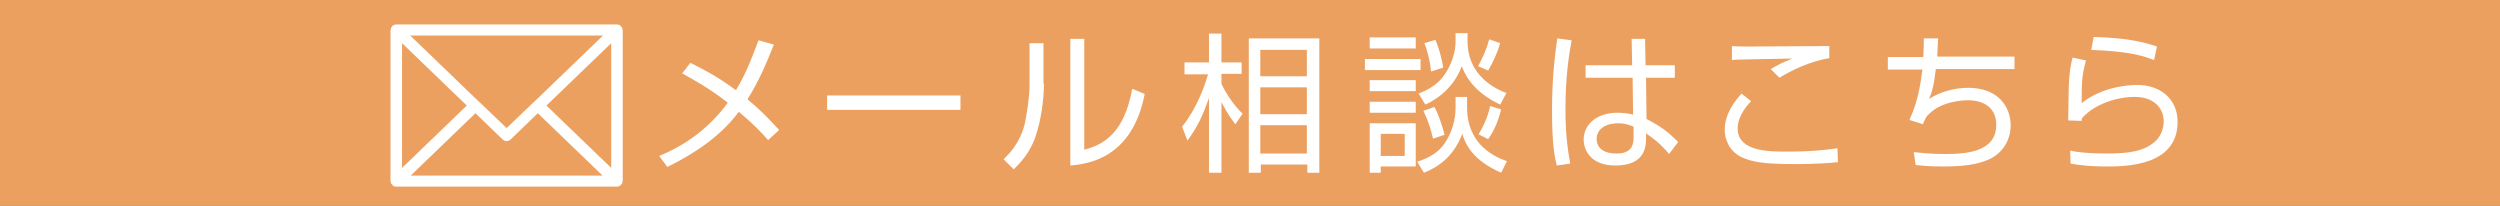<?xml version="1.0" encoding="utf-8"?>
<!-- Generator: Adobe Illustrator 26.0.1, SVG Export Plug-In . SVG Version: 6.00 Build 0)  -->
<svg version="1.1" id="レイヤー_1" xmlns="http://www.w3.org/2000/svg" xmlns:xlink="http://www.w3.org/1999/xlink" x="0px"
	 y="0px" width="521.1px" height="42.9px" viewBox="0 0 521.1 42.9" style="enable-background:new 0 0 521.1 42.9;"
	 xml:space="preserve">
<rect x="0" y="0" width="521.1" height="42.9" fill="#808080" stroke="none"/>
<style type="text/css">
	.st0{fill:#10386B;}
	.st1{fill:#EA5514;}
	.st2{fill:#EBA05F;stroke:#EBA05F;stroke-width:0.599;stroke-miterlimit:10;}
	.st3{fill:#EBA05F;}
	.st4{fill:#FFFFFF;}
</style>
<g>
	<path class="st0" d="M80.1-280.2C77.5-261.9,69-252.5,57.3-246l-7-7.8c5.6-2.6,12.5-6.6,16.3-16.8H14v-9.6H80.1z M15.9-224.4
		c14.4-5.6,23.2-13.8,23.1-39.9l10.9,0.2c-0.6,21.7-6.2,37.8-27.5,47.7L15.9-224.4z"/>
	<path class="st0" d="M107.7-246c-8-4.1-12-5.8-21.8-8.8l4.1-8.7c4.7,1.1,14.3,3.9,22,8.3L107.7-246z M90-228.8
		c25.9-1.8,41.2-8.3,51.5-41.4l9.8,4.5c-11,31.7-26.5,44.6-58.6,47.8L90-228.8z M114.3-263.6c-7.9-4.3-17.2-7.2-22.1-8.4l4-8.7
		c4.4,1,13.9,3.5,22.5,8L114.3-263.6z"/>
	<path class="st0" d="M156.5-225c17.1-6.6,34.5-22,42.9-44h-38.5v-9.8h52.2c-1,5-3.3,16.4-14,31.6c9.3,7.2,17.5,14.2,25.4,22
		l-8.6,8.5c-7-8.2-14.7-15.7-22.9-22.8c-8.5,9.8-18.5,18-30.4,22.9L156.5-225z"/>
	<path class="st0" d="M253.3-283.1v18.9c13.3,3.5,25.7,9.4,37.5,16.2l-5.2,10.6c-6.8-4.6-23.5-13.7-32.3-16.1v37.6h-10.9v-67.3
		H253.3z"/>
	<path class="st0" d="M340.9-277.7c0.7,6.1,4.7,9.6,10.6,10c-3,18.8-8.5,42.2-48.7,50.6l-5-9.8c26.9-4.1,39.3-15.2,42.6-40.8h-48.3
		v-9.9H340.9z M360.1-278.9c0,4.5-3.6,8.2-8.2,8.2c-4.5,0-8.2-3.7-8.2-8.2c0-4.6,3.7-8.2,8.2-8.2
		C356.5-287.1,360.1-283.5,360.1-278.9z M348.5-278.9c0,1.9,1.6,3.5,3.5,3.5c2.1,0,3.5-1.7,3.5-3.5c0-2-1.5-3.5-3.5-3.5
		C350.2-282.5,348.5-281,348.5-278.9z"/>
	<path class="st0" d="M427.4-262.2c-2.6,23.9-10.4,42-50.4,45.4l-3-9.5c33.6-1.5,38.9-15.3,41.3-26.5h-50.2v-9.5H427.4z M423-280.3
		v9.5h-52.5v-9.5H423z"/>
	<path class="st0" d="M459.6-258.5c-1.6-1.1-11.9-7.8-23.3-11.4l4.7-8.8c11,3.2,18.9,7.2,23.9,10.5L459.6-258.5z M437.3-228.8
		c24.8-1.8,44.2-9.6,54.9-44.9l9.9,4.7c-11.9,36.5-31.3,47.4-61.5,51.4L437.3-228.8z"/>
</g>
<g>
	<path class="st0" d="M37.3-297.1v-2.7l3.7-0.4c1.3-0.1,1.4-0.9,1-2.2c-1.2-3.7-2.4-7.5-3.1-9.6H26.5c-1,3.1-2.1,6.6-2.9,9.5
		c-0.4,1.5-0.3,2.2,1.1,2.3l3.8,0.3v2.7H13.8v-2.7c3.3-0.2,3.9-0.7,5-3.3c3.7-8.9,9-25.8,12.7-37.6h9.1c3.6,11.3,9.7,29.5,12.9,38
		c0.9,2.3,1.9,2.8,5.1,2.9v2.7H37.3z M32.7-331.8h-0.2c-1.4,4.4-3.2,10.8-4.9,16.5h10.1C36.1-319.8,33.9-327.6,32.7-331.8z"/>
	<path class="st0" d="M81.1-317.9c-1.4-4.9-4.1-7.3-7.1-7.3c-2.3,0-3.7,1.8-3.7,3.3c0,2.1,2.7,3.7,6.5,5.1c6.5,2.4,9.2,4.9,9.2,10.1
		c0,7-5.7,10.5-13.5,10.5c-3.5,0-8.1-0.8-10.7-3l-0.8-9.6h2.7c1.8,5.1,5,9.3,9.1,9.3c2.7,0,4.3-1.4,4.3-3.3c0-2.8-3.8-4.5-6.3-5.4
		c-7.3-2.9-9.4-5.5-9.4-10c0-6.4,4.9-10.3,12.8-10.3c3.4,0,7.1,0.7,9.7,2.3v8.4H81.1z"/>
	<path class="st0" d="M109.8-317.9c-1.4-4.9-4.1-7.3-7.1-7.3c-2.3,0-3.7,1.8-3.7,3.3c0,2.1,2.7,3.7,6.5,5.1
		c6.5,2.4,9.2,4.9,9.2,10.1c0,7-5.7,10.5-13.5,10.5c-3.5,0-8.1-0.8-10.7-3l-0.8-9.6h2.7c1.8,5.1,5,9.3,9.1,9.3
		c2.7,0,4.3-1.4,4.3-3.3c0-2.8-3.8-4.5-6.3-5.4c-7.3-2.9-9.4-5.5-9.4-10c0-6.4,4.9-10.3,12.8-10.3c3.4,0,7.1,0.7,9.7,2.3v8.4H109.8z
		"/>
	<path class="st0" d="M120.9-320.4c0-2.6-0.5-3.1-1.5-3.3l-2.3-0.3v-2.6l13.3-1.9l0.5,0.5v25.2c0,2.5,0.7,2.8,4.1,3v2.7h-18.2v-2.7
		c3.5-0.2,4.1-0.5,4.1-3V-320.4z M131.2-336.6c0,3.1-2.1,5.7-5.7,5.7c-3.7,0-5.6-2.6-5.6-5.7c0-3,1.9-5.6,5.7-5.6
		C129.2-342.1,131.2-339.6,131.2-336.6z"/>
	<path class="st0" d="M158.1-317.9c-1.4-4.9-4.1-7.3-7.1-7.3c-2.3,0-3.7,1.8-3.7,3.3c0,2.1,2.7,3.7,6.5,5.1
		c6.5,2.4,9.2,4.9,9.2,10.1c0,7-5.7,10.5-13.5,10.5c-3.5,0-8.1-0.8-10.7-3l-0.8-9.6h2.7c1.8,5.1,5,9.3,9.1,9.3
		c2.7,0,4.3-1.4,4.3-3.3c0-2.8-3.8-4.5-6.3-5.4c-7.3-2.9-9.4-5.5-9.4-10c0-6.4,4.9-10.3,12.8-10.3c3.4,0,7.1,0.7,9.7,2.3v8.4H158.1z
		"/>
	<path class="st0" d="M178.5-324.2v17.2c0,4.1,1.8,5.7,3.9,5.7c0.3,0,1.7-0.2,2.5-0.5l0.8,2.3c-3.7,2.2-6.6,3.4-9.1,3.4
		c-3.7,0-8.1-2.8-8.1-8.2v-19.8h-3.5v-3.5h3.9l5.7-7.9h4v7.9h6.3v3.5H178.5z"/>
	<path class="st0" d="M202.2-297.1v-2.7c4.3-0.2,4.9-0.5,4.9-3.7V-334c0-3.1-0.7-3.5-4.9-3.7v-2.7h22c5,0,8.4,0.4,11.1,2.1
		c3.1,1.9,4.8,5.7,4.8,10.4c0,4.2-1.5,8-4.5,10.4c-2.9,2.3-6.8,3.5-13.2,3.5c-1.9,0-3.3-0.1-4.3-0.4v11c0,3.1,0.7,3.5,6.3,3.8v2.6
		H202.2z M218.1-320.6c0,2.3,1.9,3.1,4.3,3.1c5.1,0,6.2-4.3,6.2-10c0-7-3.3-9.6-7.2-9.6c-3.1,0-3.3,0.6-3.3,2.3V-320.6z"/>
	<path class="st0" d="M245.3-334.6c0-2.5-0.5-3.2-1.4-3.4l-2.2-0.3v-2.7l13.1-1.9l0.6,0.5v39.6c0,2.5,0.7,2.8,4.1,3v2.7h-18.2v-2.7
		c3.4-0.2,4.1-0.5,4.1-3V-334.6z"/>
	<path class="st0" d="M290.2-305.9c0,2.9,0.5,4.1,1.6,4.5c0.7,0.3,2.3,0.5,3.1,0.4l0.2,2.7c-1.9,0.8-5.2,1.9-9.1,1.9
		c-2.9,0-4.4-1.3-5.2-3.5c-2.3,1.5-5,3.5-9.1,3.5c-6.3,0-9.6-4.5-9.6-9.2c0-3.6,1.9-6.1,6.8-8c3.8-1.4,8.9-3.1,11.5-4.5v-2.9
		c0-3.5-1.7-4.4-3.3-4.4c-1.5,0-3.5,0.4-5.2,5.9c-0.5,1.5-1.3,2.7-2.7,2.7c-1.7,0-6.3-1.1-6.3-4.1c0-4.3,5.2-7.9,14.8-7.9
		c11.3,0,12.5,5.1,12.5,9V-305.9z M280.4-314.3c-1.5,0.7-3.5,1.4-5.4,2.5c-1.7,1-2.7,2.6-2.7,5.5c0,3.1,2.4,4.5,4.5,4.5
		c1.7,0,3.6-0.9,3.6-4V-314.3z"/>
	<path class="st0" d="M331.9-302.9c0,2.5,0.7,2.9,4.1,3.1v2.7h-17.2v-2.7c1.7-0.2,3.1,0.1,3.1-2.5v-15.5c0-3.5-1.7-5.3-4.7-5.3
		c-2.6,0-4.1,1.3-4.8,2.9c-0.5,0.9-0.7,2.4-0.7,3.7v13.9c0,2.5,1.3,2.6,3.1,2.8v2.7h-17.2v-2.7c3.3-0.2,4-0.4,4-2.8v-17.8
		c0-2.6-0.5-3.2-1.4-3.3L298-324v-2.6l12.9-1.9l0.8,4.1c4.1-2.4,7.1-4.2,10.7-4.2c6.5,0,9.5,3.7,9.5,9.5V-302.9z"/>
</g>
<g>
	<g>
		<path class="st1" d="M122.3-75.9c0,12.5-4.4,23.8-17.8,23.8c-13.3,0-17.8-11.5-17.8-23.8c0-12.6,4.5-23.8,17.9-23.8
			C117.6-99.7,122.3-88.3,122.3-75.9z M98.8-75.9c0,6.5,0.4,20.2,5.8,20.2c5.2,0,5.4-13.6,5.4-20.2c0-6.8-0.1-20.1-5.7-20.1
			C98.7-96,98.8-82.7,98.8-75.9z"/>
		<path class="st1" d="M127.3-64.8l-1.5-2.2c2.7-5.2,18-29.8,20-31.9h9.8V-69h7.1v4.3h-7.1v6.5c0,1.5,0.7,2.1,1.7,2.2l3.2,0.2v3.1
			h-22.7v-3.1l4.8-0.3c0.8-0.1,1.7-0.7,1.7-2.1v-6.5H127.3z M144.2-69v-21.2H144c-4.3,7.5-8.7,14.9-11.6,21.2H144.2z"/>
		<path class="st1" d="M166.4-66c0-6.7,3.8-9.5,9-11.4v-0.2c-3.4-1.2-7.5-3.1-7.5-9.5c0-7.9,6.5-12.6,16.3-12.6
			c10,0,16.4,4.3,16.4,12.5c0,6.1-4.2,8.5-7.5,9.8v0.2c5.1,1.8,9,4.3,9,11.4c0,10.9-9,13.9-18,13.9C175.4-52,166.4-55.2,166.4-66z
			 M178.5-65.5c0,6,1.8,9.8,5.7,9.8c4,0,5.8-3.9,5.8-9.9c0-5.4-1.8-9.5-5.9-9.5C180.2-75.1,178.5-70.8,178.5-65.5z M189.2-87.5
			c0-5.3-1.8-8.4-4.9-8.4c-3.4,0-5,4-5,8.5c0,6.1,2.1,8.5,5.1,8.5C187.4-78.9,189.1-81.6,189.2-87.5z"/>
		<path class="st1" d="M228.1-72.9v6.5h-19v-6.5H228.1z"/>
		<path class="st1" d="M264.3-98.9l0.7,0.7c-0.6,3.9-3.4,11-10.1,21c-2.3,3.4-4,11.2-4,16.7c0,1.5,0.1,2.8,0.4,4
			c0.9,4.3-3.3,4.6-5.6,4.6c-3.1,0-6.5-1-6.5-5.3c0-5.3,3.9-12.2,9.4-19.1c5.8-7.3,8.3-11.2,9.5-13.1h-19.7c-3.4,0-3.4,2.2-4.9,4.7
			l-0.6,1l-2.8-0.9l3.1-14.2H264.3z"/>
		<path class="st1" d="M301.2-52.8h-32.5l-0.7-0.9c-0.1-4.7,3.7-10.5,13.6-18.1c8.1-6.4,7.7-12.6,7.7-16.7c0-4.1-1.1-7.4-4.4-7.4
			c-3.8,0-5.1,4.6-6.2,10.3c-0.4,1.9-1.6,2.8-3.1,2.8c-2.8,0-6.9-1.8-6.9-5c0-6.3,6.2-11.9,17.2-11.9c9,0,15.9,3.8,15.9,13.2
			c0,5.9-1.8,10.3-12.3,15.8c-7.9,4.1-11.3,6.4-12.5,8.8h18.1c3.6,0,3.9-1.2,6.4-5.3l2.8,0.7L301.2-52.8z"/>
		<path class="st1" d="M307.6-83.9c0-10,6.1-15.8,16.8-15.8c6.9,0,11.5,2.2,14.2,6.2c2.6,3.9,3.4,9.6,3.4,16.5
			c0,10.1-2.3,16.5-5.7,20.2c-3.3,3.4-8.1,4.7-13.3,4.7c-10.5,0-14.9-4.8-14.9-7.3c0-3.2,2.8-5.4,4.8-5.4c1.9,0,2.9,0.9,3.7,2.3
			c2.5,5.1,4.5,6.5,6.7,6.5c2.5,0,6.5-0.6,7-18.3h-0.1c-1.9,1.9-5.3,4.3-9.1,4.3C313.8-69.9,307.6-74.5,307.6-83.9z M329.6-77.8
			c0.8-1.1,0.8-3.8,0.8-5.9c0-8.3-2.2-12.2-5.7-12.2c-3.7,0-5.4,3.5-5.4,10.1c0,5.8,2.1,9.9,6.6,9.9C328-75.9,329-76.9,329.6-77.8z"
			/>
		<path class="st1" d="M368.7-72.9v6.5h-19v-6.5H368.7z"/>
		<path class="st1" d="M376.4-64.8l-1.5-2.2c2.7-5.2,18-29.8,20-31.9h9.8V-69h7.1v4.3h-7.1v6.5c0,1.5,0.7,2.1,1.7,2.2l3.2,0.2v3.1
			h-22.7v-3.1l4.8-0.3c0.8-0.1,1.7-0.7,1.7-2.1v-6.5H376.4z M393.2-69v-21.2h-0.1c-4.3,7.5-8.7,14.9-11.6,21.2H393.2z"/>
		<path class="st1" d="M446.1-98.9l0.7,0.7c-0.6,3.9-3.4,11-10.1,21c-2.3,3.4-4,11.2-4,16.7c0,1.5,0.1,2.8,0.4,4
			c0.9,4.3-3.3,4.6-5.6,4.6c-3.1,0-6.5-1-6.5-5.3c0-5.3,3.9-12.2,9.4-19.1c5.8-7.3,8.3-11.2,9.5-13.1h-19.7c-3.4,0-3.4,2.2-4.9,4.7
			l-0.6,1l-2.8-0.9l3.1-14.2H446.1z"/>
		<path class="st1" d="M445.9-64.8l-1.5-2.2c2.7-5.2,18-29.8,20-31.9h9.8V-69h7.1v4.3h-7.1v6.5c0,1.5,0.7,2.1,1.7,2.2l3.2,0.2v3.1
			h-22.7v-3.1l4.8-0.3c0.8-0.1,1.7-0.7,1.7-2.1v-6.5H445.9z M462.8-69v-21.2h-0.1c-4.3,7.5-8.7,14.9-11.6,21.2H462.8z"/>
		<path class="st1" d="M520.5-75.9c0,12.5-4.4,23.8-17.8,23.8c-13.3,0-17.8-11.5-17.8-23.8c0-12.6,4.5-23.8,17.9-23.8
			C515.8-99.7,520.5-88.3,520.5-75.9z M497-75.9c0,6.5,0.4,20.2,5.8,20.2c5.2,0,5.4-13.6,5.4-20.2c0-6.8-0.1-20.1-5.7-20.1
			C497-96,497-82.7,497-75.9z"/>
	</g>
</g>
<g>
	<path class="st2" d="M18.4-426.4c-0.7,0.3-1.2,0.5-1.4,0.7c-0.2,0.2-0.5,0.3-0.9,0.4c-0.4,0.1-1,0.2-1.7,0.2
		c-0.7,0-1.2-0.1-1.5-0.4c-0.2-0.2-0.4-0.8-0.4-1.8c1.7-0.1,3-0.3,4-0.7l2.1-1.1c0,0,0.1-0.6,0.3-1.8l0.5-2.3
		c0.3-1.2,0.8-2.1,1.5-2.6L22-435c0,0.8-0.1,1.6-0.4,2.4l-0.3,2c-0.2,0-0.3,0-0.2-0.1c0.1-0.1,0.3-0.2,0.5-0.4
		c0.2-0.2,0.5-0.3,0.7-0.4c0.3-0.1,0.5-0.2,0.7-0.3c0.2-0.1,0.4-0.2,0.7-0.2c0.3,0,0.6,0.1,0.8,0.4c0.2,0.2,0.4,0.5,0.4,0.8
		c0,0.3-0.1,0.6-0.4,0.8c-0.2,0.2-0.5,0.4-0.7,0.4c-0.2,0-0.6,0.1-1.1,0.4c-0.5,0.3-1.2,0.7-2,1.2l0.2,0.3c-0.2,0.5-0.3,1.2-0.2,2.3
		l-0.4,2.9l-0.3,1.4l-0.2,2.2h-0.3l2-1.3c0.9-0.4,1.4-0.6,1.6-0.8c0.2-0.2,0.8-0.4,1.8-0.7l2.5-0.4h2.8l2.6,0.7l1.5,1l2,2v5.2
		l-1.5,2.9c-0.8,0.7-1.8,1.4-3.1,2h-5.4c-0.5-0.2-0.8-0.5-1-0.7c-0.2-0.2-0.3-0.5-0.3-0.8c0-0.3,0.1-0.6,0.4-0.8
		c0.2-0.2,0.6-0.4,0.9-0.4c0.4,0,0.7,0.1,1,0.2c0.3,0.1,0.6,0.2,0.7,0.4h2.4c0.5-0.2,0.9-0.3,1.2-0.4c0.3-0.1,0.6-0.4,1-1
		c0.4-0.6,0.9-1.5,1.5-2.7v-2.4c-0.5-0.7-1.2-1.4-2-2l-2.1-0.6H27l-2.4,0.5c-1.5,0.9-2.6,1.5-3.3,1.9c-0.7,0.4-1.2,0.7-1.3,0.8
		l-0.3,7.8l-0.8,0.7c-1.2-0.3-2.2-0.7-2.8-1.1c-0.7-0.4-1.2-0.7-1.5-0.7c-0.3-0.1-0.7-0.4-1.3-1c-0.6-0.6-0.9-1.1-0.9-1.6
		s0.1-1,0.3-1.5l2.4-2.4c0.9-0.5,1.5-0.9,1.8-1.2c0.4-0.3,0.6-1,0.8-2.1l0.3-2.4l0.3-2.2l0.3-2.3L18.4-426.4z M17.5-414.3
		c-0.1-0.2-0.1-0.2-0.1-0.2l-0.5,0.3l-2.1,2.1v0.1c0.7,0.5,1.6,1,2.7,1.5V-414.3z M36.6-424c-1.1-0.2-1.8-0.4-2.1-0.7l-1.1-2.2
		l-2.5-2.8c0-0.5,0.1-0.8,0.4-1c0.2-0.2,0.6-0.4,1-0.4c0.4,0,1,0.4,1.8,1.1l1.7,2C36.3-426.8,36.6-425.5,36.6-424z"/>
	<path class="st2" d="M43.1-423.8v-3.6l0.2-2.6H43l-0.8-1.1l0.8-1.1c0.8,0,1.3,0.1,1.6,0.2c0.2,0.1,0.7,0.5,1.2,1.1
		c0.8-0.4,2-0.9,3.7-1.7l2.8-0.8c0.7-0.3,1.4-0.4,2-0.4c0.3-0.8,0.5-1.4,0.6-1.8c-0.3-0.4-0.5-0.7-0.5-1c0-0.3,0.3-0.7,0.8-1.3
		c0.7,0.2,1.4,0.3,2.2,0.3l-0.1,3l-0.1,0.3c0.8,0,1.4,0,1.9-0.1c0.5-0.1,0.8-0.2,1-0.4H66c1.7,0.5,2.8,0.8,3.5,0.9
		c0.7,0.2,1.1,0.3,1.4,0.6c0.2,0.2,0.3,0.7,0.3,1.3l-2.1,2.4c-0.7,0.5-1.6,1.4-2.7,2.4h-1.6l-0.8-1.1c0.5-0.6,1.1-1.3,2.1-2l1.7-1.5
		c0,0-0.9-0.3-2.5-0.8h-4.7l-4.3,0.8l-2.4,0.3c-0.7,0.4-1.2,0.6-1.7,0.6s-0.7,0.2-0.9,0.4c-0.2,0.2-0.4,0.3-0.8,0.4
		c-0.3,0.1-0.7,0.2-1,0.2c-0.3,0-0.6,0.1-0.7,0.2c-0.2,0.2-0.4,0.3-0.8,0.4c-0.4,0.1-0.7,0.3-1.1,0.6s-0.8,0.4-1.1,0.4
		c-0.3,0-0.5,0-0.4,0l-0.2,1.2l-0.7,4C44.1-423.6,43.6-423.8,43.1-423.8z M57-405.4c0.1-0.1,0.3-0.6,0.5-1.4l0.4-2.3v-1.3l-0.3-2.9
		l-0.2-1.1h0.3c-0.1,0.2-0.3,0.6-0.7,1.1l-1.4,1.9c-3.6,3-6.1,4.8-7.4,5.3c-1.3,0.6-2.1,0.8-2.4,0.8c-0.3,0-0.6-0.1-0.8-0.4
		c-0.2-0.2-0.4-0.7-0.4-1.5c1.2-0.6,2.2-1,2.8-1.3c0.7-0.2,1.1-0.4,1.2-0.4c0.2,0,0.3-0.1,0.6-0.2c0.2-0.2,0.5-0.3,0.8-0.5l4.7-4.6
		c0.7-1,1.1-1.7,1.2-2c0.2-0.3,0.2-0.6,0.2-0.9c0-0.3-0.1-0.5-0.2-0.7c-0.1-0.2-0.3-0.3-0.4-0.4c0,0,0.1,0,0.1,0.2
		c0,0.2-0.6,0.9-1.7,2.2c-1.1,1.3-2.1,2.2-2.9,2.8c-0.8,0.6-1.5,1-2.1,1.4c-0.6,0.4-1,0.6-1.1,0.6c-0.2,0-0.4,0.1-0.6,0.4
		c-0.2,0.2-0.6,0.4-1.1,0.5c-0.5,0.1-1.2,0.2-1.9,0.2l-0.8-1.1l1.1-1.4h1.5c0-0.1,0.4-0.4,1.2-0.9c0.7-0.5,1.7-1,2.9-1.7l3-3
		c0.4-0.7,0.6-1.1,0.8-1.4c0.2-0.2,0.2-0.4,0.2-0.6c-0.1,0-0.3-0.3-0.7-0.7c-0.3,0.4-0.6,0.8-0.9,1.1l-2,1.8c-0.4,0-0.7,0.1-0.9,0.4
		c-0.3,0.3-0.5,0.4-0.7,0.4c-0.2,0-0.3,0.1-0.5,0.2c-0.2,0.2-0.5,0.3-1.1,0.5c-0.6,0.2-1.5,0.3-2.6,0.3l-0.8-1.1
		c0.5-0.7,1.1-1.1,1.8-1.3s1.2-0.4,1.6-0.6c0.3-0.2,0.6-0.3,0.7-0.3c0.2,0,0.4-0.1,0.7-0.4c0.3-0.2,0.7-0.5,1.3-0.8l2.2-2.2
		c0.5-0.7,0.8-1.1,0.8-1.2c0.1-0.1,0.1-0.3,0.1-0.5s0.1-0.4,0.4-0.7l-0.2-0.3c-0.5,0-0.8,0.1-0.9,0.2c-0.2,0.2-0.5,0.3-0.9,0.4
		s-0.9,0.3-1.1,0.4c-0.3,0.2-0.7,0.3-1.1,0.3c-0.4,0-0.9-0.1-1.3-0.2c-0.5-0.1-0.9-0.5-1.4-1.2l0.7-1l3.2-0.6
		c0.9-0.4,1.7-0.6,2.4-0.8l3.2-1.1l5.2-0.8h2l0.8,1.1l-0.7,1l-2.6,0.5l-3.4,0.7l-1.7,0.2c0.3,0.4,0.4,0.8,0.4,1.2
		c0,0.4-0.1,0.7-0.3,1.1s-0.4,0.7-0.5,0.8c-0.2,0.2-0.2,0.4-0.2,0.7l1.4,1.6l1.2,1.2c0.2-0.2,0.5-0.3,0.9-0.3c0.4,0,0.7-0.1,1-0.3
		c0.3-0.2,1-0.7,2.2-1.5l2.1-1.8l1-1.1c0,0.2-0.2,0.3-0.6,0.3v-2.2c1.1,0,1.9,0.2,2.3,0.6c0.4,0.4,0.6,0.8,0.6,1.2
		c0,0.4-0.1,0.8-0.3,1.3l-2.8,2.7l-0.6,0.2c-0.1,0.2-0.4,0.5-0.9,0.9c-0.5,0.4-1.2,0.8-2,1.2l2.3,2.2l0.9,1.2l2.4,2.4
		c0.7,0.1,1.2,0.3,1.6,0.5l2.4,0.7c1.4,0.5,2.4,0.7,2.8,0.7c0.4,0,0.7,0.2,0.8,0.3c0.2,0.2,0.5,0.3,1,0.3c0,0.8-0.2,1.4-0.7,1.9
		c-1-0.1-2.2-0.3-3.6-0.6l-2.2-0.8l-2.4-0.5c-0.8-0.4-1.3-0.8-1.6-1.3l-4-4c-0.7-0.4-1.1-0.8-1.2-1c-0.1-0.2-0.3-0.4-0.6-0.5
		c0-0.7,0.2-0.9,0.5-0.5c0.3,0.3,0.7,1.3,1.1,2.9v7.2c-0.6,1.4-1.1,2.4-1.6,3s-0.9,1-1.4,1c-0.4,0-0.8-0.1-1-0.3
		c-0.2-0.2-0.5-0.4-0.8-0.5c-0.3-0.2-0.5-0.2-0.7-0.2s-0.5-0.2-1-0.5c-0.5-0.4-0.9-0.8-1.3-1.2c-0.4-0.4-0.6-0.8-0.6-1.1
		c0-0.3,0.1-0.6,0.4-0.8c0.2-0.2,0.5-0.4,0.8-0.4c0.3,0,0.8,0.2,1.4,0.7c0.6,0.5,1,0.8,1.1,1c0.2,0.2,0.4,0.3,0.8,0.4
		C56.6-405.7,56.8-405.6,57-405.4z"/>
	<path class="st2" d="M90.8-427.5L90.8-427.5l0,2.6l-0.4,2l-0.9,2.2c-0.6,1.6-1.1,2.7-1.4,3.2s-0.5,1-0.5,1.3
		c-0.1,0.3-0.4,0.6-0.9,0.8c0,0.4-0.4,1.1-1.2,2.2l-1.6,2.1c-1.1,0.9-1.9,1.3-2.4,1.5c-0.5,0.1-0.9,0.2-1.3,0.2
		c-0.3,0-0.6-0.1-0.9-0.2c-0.2-0.1-0.5-0.3-0.6-0.5c-0.2-0.2-0.4-0.7-0.6-1.5c-0.2-0.8-0.5-1.8-0.8-3.1l-0.3-2.5v-3.8l0.6-1.8l2-2.3
		c1.7-1.4,3-2.4,3.9-2.9c1-0.5,2.1-1.1,3.5-1.7h4.5l2.5,0.4c1.4,0.7,2.7,1.4,3.7,2.2l1.9,1.8c0.7,1.4,1.3,2.8,1.7,4.1v5.3l-0.5,1.6
		c-1.5,2.5-2.5,4-2.9,4.5c-0.5,0.5-0.7,1.1-0.7,1.7l-2-0.6L95-410c1.1-1.6,1.8-2.5,2.1-2.8c0.3-0.3,0.4-0.6,0.4-0.7
		c0-0.2,0.1-0.4,0.3-0.7c0.2-0.3,0.4-0.6,0.6-0.7c0.2-0.2,0.3-0.4,0.4-0.8v-5.7c-0.6-1.1-1-1.8-1.2-2.2c-0.2-0.4-0.7-0.8-1.4-1.4
		c-0.7-0.5-1.4-1-1.9-1.3c-0.5-0.4-1.1-0.6-1.7-0.7C92.1-427.4,91.5-427.5,90.8-427.5z M88.6-427.6c-0.5,0-0.9,0.1-1.3,0.4
		c-0.4,0.2-1.3,0.6-2.7,1.1c0,0.2-0.2,0.4-0.3,0.6s-0.8,0.6-1.9,1l-1.4,1.8c-0.7,0.6-1.2,1.4-1.5,2.4v2.6l0.3,3.4
		c0.3,1.1,0.6,1.9,0.9,2.4c0.1,0,0.4-0.1,0.9-0.4c0.5-0.3,1.5-1.4,3.1-3.5l0.9-1.6l1.1-2.1l0.9-2.4l0.5-2.7l0.3-1L88.6-427.6z"/>
	<path class="st2" d="M120-426.8c0.1,0.1-0.1,0.1-0.7-0.1c-0.5-0.2-1.1-0.4-1.8-0.6c-0.7-0.2-1.5-0.4-2.5-0.6l-6.7,0.3
		c-0.5,0-0.9-0.1-1.1-0.4c-0.2-0.2-0.4-0.9-0.4-1.9l1.1-0.5h7.5c1.8,0.5,3.2,0.9,4.3,1.3c1.1,0.4,2,0.8,2.6,1c0.6,0.3,1,0.5,1.2,0.7
		c0.2,0.2,0.3,0.5,0.3,0.8c0,0.3-0.2,0.7-0.7,1.1l-2.2,0.8c-0.9,0.5-1.6,0.9-2.1,1.2l-2.2-0.9l1.8-1.8L120-426.8z M106.8-414.9
		c0.9,0,1.5,0.1,1.8,0.4c0.2,0.2,0.4,0.5,0.4,0.6s0.1,0.4,0.3,0.5c0.2,0.2,0.3,0.4,0.3,0.7c0.9,0.7,1.7,1.2,2.5,1.6s1.6,0.7,2.6,1
		h6.6c1.5-0.5,3.1-1.1,4.8-1.6v2.5c-1.6,0.5-3.4,0.9-5.2,1.2l-6.3,0.1c-0.1-0.1-0.6-0.3-1.2-0.5c-0.7-0.2-1.6-0.5-2.6-1
		c-1.1-0.5-1.9-1-2.5-1.5c-0.6-0.5-1-0.9-1.1-1.3C106.8-412.3,106.8-413.3,106.8-414.9z"/>
	<path class="st2" d="M133.6-433.5c1.4,0,2.1,0.1,2.4,0.3c0.2,0.2,0.5,0.7,0.7,1.5c0.3,0.7,0.6,1.4,0.8,2c0.3,0.6,0.4,0.9,0.4,1.1
		c0,0.2,0.1,0.6,0.4,1.2c0.3,0.7,0.6,1.5,1,2.4c0.4,0.9,0.7,1.7,1,2.3c0.1,0,0.5-0.2,1.1-0.7c0.7-0.5,1.5-1.2,2.5-2.1l2.1-1.6
		c2.3-1.4,3.8-2.1,4.6-2.1l0.8,1.1c-0.9,1-1.5,1.6-1.8,1.8c-0.3,0.2-0.6,0.3-0.7,0.3c-0.2,0-0.7,0.3-1.6,1l-2.3,1.6
		c-1.1,0.9-2.1,1.7-3,2.4l-2.2,1.6l-1.9,1.4c-0.9,1.1-1.5,2.1-1.8,3v2.1c1.3,1.1,2.8,2,4.5,2.6h2.3l2.1-0.3l2.7-0.3
		c1.4-0.3,2.6-0.6,3.7-0.9c0.5,0.5,0.8,1.3,0.8,2.2l-1.3,0.2l-5,0.9l-7.2,0.1c-0.2-0.1-0.6-0.4-1.4-0.7c-0.8-0.4-2.1-1.3-3.8-2.8
		v-3.4c0.8-1.7,1.4-2.9,1.8-3.4l2.3-2.1c0.2-0.2,0.3-0.4,0.4-0.5s0.1-0.3,0.1-0.4s0-0.3-0.1-0.4c-0.1-0.1-0.2-0.3-0.4-0.5
		s-0.4-0.7-0.7-1.4c-0.3-0.7-0.7-1.7-1.2-2.9c-0.5-1.2-1.1-2.3-1.6-3.3C134.1-431.1,133.7-432.2,133.6-433.5z"/>
	<path class="st2" d="M172.8-427.5L172.8-427.5l0,2.6l-0.4,2l-0.9,2.2c-0.6,1.6-1.1,2.7-1.4,3.2s-0.5,1-0.5,1.3
		c-0.1,0.3-0.4,0.6-0.9,0.8c0,0.4-0.4,1.1-1.2,2.2l-1.6,2.1c-1.1,0.9-1.9,1.3-2.4,1.5c-0.5,0.1-0.9,0.2-1.3,0.2
		c-0.3,0-0.6-0.1-0.9-0.2c-0.2-0.1-0.5-0.3-0.6-0.5c-0.2-0.2-0.4-0.7-0.6-1.5c-0.2-0.8-0.5-1.8-0.8-3.1l-0.3-2.5v-3.8l0.6-1.8l2-2.3
		c1.7-1.4,3-2.4,3.9-2.9c1-0.5,2.1-1.1,3.5-1.7h4.5l2.5,0.4c1.4,0.7,2.7,1.4,3.7,2.2l1.9,1.8c0.7,1.4,1.3,2.8,1.7,4.1v5.3l-0.5,1.6
		c-1.5,2.5-2.5,4-2.9,4.5c-0.5,0.5-0.7,1.1-0.7,1.7l-2-0.6L177-410c1.1-1.6,1.8-2.5,2.1-2.8c0.3-0.3,0.4-0.6,0.4-0.7
		c0-0.2,0.1-0.4,0.3-0.7c0.2-0.3,0.4-0.6,0.6-0.7c0.2-0.2,0.3-0.4,0.4-0.8v-5.7c-0.6-1.1-1-1.8-1.2-2.2c-0.2-0.4-0.7-0.8-1.4-1.4
		c-0.7-0.5-1.4-1-1.9-1.3c-0.5-0.4-1.1-0.6-1.7-0.7C174.1-427.4,173.4-427.5,172.8-427.5z M170.5-427.6c-0.5,0-0.9,0.1-1.3,0.4
		c-0.4,0.2-1.3,0.6-2.7,1.1c0,0.2-0.2,0.4-0.3,0.6s-0.8,0.6-1.9,1l-1.4,1.8c-0.7,0.6-1.2,1.4-1.5,2.4v2.6l0.3,3.4
		c0.3,1.1,0.6,1.9,0.9,2.4c0.1,0,0.4-0.1,0.9-0.4c0.5-0.3,1.5-1.4,3.1-3.5l0.9-1.6l1.1-2.1l0.9-2.4l0.5-2.7l0.3-1L170.5-427.6z"/>
	<path class="st2" d="M201.4-426.8L201.4-426.8c-0.2,0.3-1,1.4-2.4,3.2l-1.9,2.2l-1.1,1.6l-4.3,4.3c-0.9,0.8-1.5,1.2-1.8,1.3
		c-0.2,0.1-0.6,0.1-1,0c-0.4-0.1-0.9-0.1-1.5-0.1v-0.9c0.9-0.9,2-1.6,3-2.2l3.8-3.8c0.7-0.9,1.1-1.5,1.3-1.9c0.2-0.4,0.6-0.8,1-1.2
		c0.5-0.5,1-1,1.4-1.6c0.5-0.6,0.7-1,0.7-1.1s0.3-0.7,1-1.7c0.7-0.9,1.1-1.5,1.2-1.6c0.1-0.1,0.2-0.3,0.2-0.6c0-0.2,0.1-0.5,0.3-0.9
		c0.2-0.3,0.5-0.7,0.7-0.9l-0.1-0.2c-0.9,0.1-1.8,0.3-2.9,0.7l-2.4,0.5c-1.3,0.4-2.1,0.6-2.5,0.7c-0.4,0.1-0.7,0.3-0.9,0.4
		c-0.2,0.2-0.7,0.4-1.4,0.7c-0.8,0.3-1.7,0.6-2.8,0.8l-1.4-1.7l0.8-1.1c1.7-0.2,3.2-0.5,4.5-0.9c1.3-0.4,4.4-1.3,9.5-2.6l2.4-0.3
		c0.9-0.2,1.6-0.3,2.2-0.4c0.6-0.1,1-0.2,1.2-0.4h6.1c0.5,0.5,0.7,1.2,0.7,2.2h-6l-2.1,0.3l-2.6,0.5c0,1.1-0.2,1.9-0.5,2.6
		c-0.3,0.6-0.8,1.4-1.3,2.2c0.3,0.2,0.5,0.4,0.7,0.5c0.2,0.2,0.4,1,0.6,2.4l0.3,5.5v9.7l-0.5,5.8l-0.7,1.1l-1.7,0.3v-1.8l0.3-5.3
		l0.3-0.3v-9l-0.3-5.6L201.4-426.8z M216.7-418.9c-1.1,0-1.9-0.2-2.4-0.6c-0.5-0.4-1.5-1-3.2-1.9l-2.4-1c-1.1-0.4-1.9-0.6-2.3-0.7
		c-0.4-0.1-0.7-0.3-0.9-0.5c-0.2-0.2-0.3-0.7-0.3-1.4l1-0.7l1.5,0.5l2.2,0.9c1.7,0.8,3,1.4,4,1.9c1,0.5,1.7,0.9,2.2,1.2
		C216.5-420.9,216.7-420.1,216.7-418.9z"/>
	<path class="st2" d="M228.4-405.6l2.4-0.8c1.5-0.9,2.8-1.7,3.8-2.5c0,0-0.2-0.2-0.7-0.6l-2.4-0.3c-0.5-0.2-0.9-0.3-1.2-0.3
		s-0.5,0.1-0.7,0.2c-0.2,0.1-0.7,0.3-1.4,0.4c-0.5-0.4-0.7-0.8-0.8-1c-0.1-0.2-0.2-0.5-0.2-0.8s0.4-1,1.1-2c0.8-1,1.2-1.6,1.4-1.8
		c0.1-0.1,0.2-0.3,0.2-0.5c0-0.2,0.2-0.5,0.5-1c0.3-0.5,0.5-0.8,0.6-0.8c0.1,0-0.2,0.1-0.9,0.4l-2.3,0.7l-2.3,0.8
		c-1.1,0.3-1.8,0.6-2.1,0.9c-0.3,0.3-0.7,0.4-1.3,0.4s-1-0.1-1.2-0.2c-0.2-0.1-0.5-0.3-0.7-0.5c-0.2-0.2-0.3-0.5-0.3-0.8
		c0-0.3,0.1-0.6,0.4-0.8c0.2-0.2,0.5-0.4,0.8-0.4c0.3,0,0.6,0.2,0.9,0.5v-0.7c1.6-0.3,3.4-0.8,5.4-1.4c2-0.6,3.2-1,3.6-1.1
		c0.5-0.2,0.8-0.5,1.2-1.1c0.3-0.6,0.7-1.6,1.1-3l0.6-2.6c-0.4-0.4-0.6-0.7-0.7-1c-0.1-0.3-0.2-0.6-0.2-0.9c0-0.3,0.1-0.5,0.4-0.8
		c0.2-0.2,0.5-0.4,0.8-0.4c0.3,0,0.6,0.1,0.9,0.4c0.3,0.3,0.6,0.7,0.8,1.2l-0.1,3.3l-0.7,2.4c-0.3,1.1-0.6,1.6-0.8,1.6l1.1-0.1
		l2.9-0.7l3.3-0.7l2.5-0.4l0.3-0.3h9.4l0.8,1.1l-0.8,1.1L245-420c-1.4,0.3-2.5,0.4-3.2,0.5l-0.3,2.4c-0.3,1.4-0.4,2.3-0.4,2.5
		s-0.2,0.6-0.5,1.3s-0.7,1.3-1.1,1.8c-0.4,0.5-0.6,0.8-0.6,0.8c0.3,0.1,0.6,0.1,0.8,0.1s0.4,0.1,0.7,0.3c0.2,0.2,0.7,0.5,1.6,0.8
		c0.8,0.4,1.5,0.7,2.1,1c0.5,0.3,0.9,0.5,1.1,0.5s0.6,0.2,1.3,0.7c0.7,0.4,1.3,0.8,1.7,1.2c0.5,0.4,0.8,0.9,1.1,1.7l-0.7,1
		c-0.7,0-1.5-0.3-2.4-1l-2.2-1.4l-1.6-0.8l-2.4-1.2c-1.3-0.3-2-0.5-2.2-0.7c-1.3,1.2-2.6,2.2-3.8,3c-1.3,0.8-2.4,1.4-3.3,1.7
		s-2.1,0.3-3.5,0L228.4-405.6z M223.2-427.9c-0.2-1.1-0.2-1.8-0.2-2c0-0.3,0.1-0.5,0.4-0.8c0.2-0.2,0.5-0.4,0.8-0.4
		c0.3,0,0.7,0.3,1.3,0.8c0.6-0.4,1.6-0.8,3-1.2l2.3-0.5l2.4-0.5l1.6-0.7c0.3-1.2,0.5-2,0.5-2.3c0-0.3,0-0.6-0.2-0.8
		c-0.2-0.3-0.5-0.8-0.8-1.5c1.7,0,2.7,0.1,2.9,0.4c0.2,0.2,0.4,0.7,0.4,1.5c0,0.7,0,1.4-0.1,2.1c-0.1,0.7,0,0.9,0.2,0.7H237l2.6-0.5
		l1.1-0.3l2.8-0.3l0.3-0.3h3.2c1.4,0.3,2.5,0.5,3.6,0.6c0,0.5,0.1,0.8,0.3,0.9c0.2,0.2,0.3,0.5,0.3,0.9s-0.4,1.1-1.1,2.1l-2.3,2.8
		c-0.9,0.7-1.5,1.1-1.8,1.3c-0.3,0.2-1,0.3-2.1,0.3c0-1.1,0.2-1.8,0.5-2.2c0.3-0.3,0.6-0.5,0.9-0.6c0.3-0.1,0.9-0.6,1.8-1.5l1.5-1.8
		c0-0.1,0-0.2-0.1-0.2c0,0-0.5-0.2-1.4-0.4h-3.5l-3.4,0.5l-3.6,0.7c-5.3,1.2-8.3,1.9-8.9,2.1c-0.6,0.2-1,0.4-1.2,0.6
		s-0.5,0.3-0.7,0.3c-0.3,0-0.5,0-0.5-0.1l-0.2,1.4l-0.5,3.2c0,1-0.3,1.8-0.8,2.3l-1.5-0.5c0.1-2.1,0.2-3.6,0.4-4.6
		C222.9-427.2,223.1-427.8,223.2-427.9z M239.1-418.9h-0.6l-2.6,0.5c-0.7,0.3-1.4,0.5-2.3,0.8l-0.4,1.1l-1.4,2.2
		c-0.7,1.1-1.1,1.7-1.1,1.8l3.2,0.4c0.9,0.3,1.6,0.5,2,0.6c0.4,0.1,0.6,0.1,0.5,0.1c0.5-0.6,0.9-1.4,1.4-2.3l1-2.1l0.3-1.2V-418.9z"
		/>
	<path class="st2" d="M265.5-419.6c-1,0.6-2.3,1.2-3.7,1.8l-2.1,1.4l-2,0.1l-0.8-1.1c0.7-0.8,1.1-1.3,1.4-1.4
		c0.2-0.1,0.5-0.2,0.6-0.2c0.2,0,0.6-0.2,1.1-0.5s1.1-0.6,1.4-0.9s0.7-0.4,0.9-0.5c0.3-0.1,0.6-0.2,0.9-0.4c0.3-0.2,0.6-0.3,0.9-0.3
		c-0.3-0.9-0.5-1.5-0.8-1.8c-0.3-0.3-0.5-0.7-0.6-1.1c-0.1-0.4-0.2-0.7-0.2-0.8c0-0.1-0.1-0.3-0.4-0.6c-0.2-0.2-0.4-0.5-0.5-0.8
		c-0.1-0.3-0.2-0.5-0.3-0.7c-0.1-0.2-0.2-0.4-0.2-0.7c0-0.2-0.1-0.5-0.3-0.6c-0.2-0.2-0.3-0.6-0.3-1.3l1.1-0.8
		c1.2,1.1,1.9,1.8,2,2.3c0.1,0.4,0.2,0.8,0.2,1c0,0.2,0.2,0.5,0.5,0.8c0.3,0.3,0.6,0.7,0.7,1c0.1,0.3,0.2,0.6,0.2,0.9
		s0.1,0.5,0.3,0.9c0.2,0.3,0.4,0.8,0.6,1.2l1.2-0.5l2.7-1.4l1.6-0.7l5.8-2h4.5c0.5,0.2,1,0.6,1.6,1.2c0.5,0.6,0.9,1.1,1,1.7
		c0.1,0.6,0.1,1.2,0,2c-0.1,0.7-0.6,1.7-1.5,2.9l-1.7,1.9c-1.1,0.5-1.9,0.8-2.3,1.1h-3.3c-1-0.5-1.9-1.1-2.7-1.8
		c0-0.7,0.1-1.1,0.4-1.4c0.2-0.2,0.6-0.4,1-0.4s1,0.4,1.7,1.1h2.8l0.9-0.8l1.6-1.6c0.4-1.1,0.6-1.9,0.5-2.3c0-0.4-0.2-0.7-0.4-0.8
		s-0.4-0.3-0.5-0.4h-3l-2.4,0.5l-2.6,0.9c-1.7,0.7-2.9,1.2-3.4,1.6c-0.6,0.3-1,0.5-1.2,0.6c-0.2,0.1-0.5,0.2-0.7,0.4
		s-0.3,0.3-0.3,0.3l0.4,0.7l1.5,2.6l1.1,2.4c0.6,0.9,1.1,1.6,1.4,2c0.3,0.4,0.4,0.7,0.4,0.9s0.1,0.5,0.3,0.7
		c0.2,0.3,0.4,0.6,0.7,0.9c0.3,0.3,0.4,0.6,0.4,0.8s0.1,0.4,0.2,0.6c0.1,0.2,0.5,0.6,1,1.2l-0.8,1.1c-0.7,0-1.2-0.2-1.7-0.6
		c-0.4-0.4-0.6-0.7-0.6-0.9c0-0.2-0.4-0.8-1.1-1.8l-1.5-2.4c-0.6-1.2-0.9-1.8-0.9-2s-0.1-0.4-0.2-0.6c-0.1-0.2-0.3-0.4-0.5-0.6
		c-0.2-0.2-0.3-0.4-0.4-0.7c-0.1-0.3-0.2-0.6-0.4-0.9c-0.2-0.3-0.3-0.6-0.3-0.7s-0.2-0.5-0.5-1C265.7-419.3,265.5-419.6,265.5-419.6
		z M274.9-432.6c-0.2-0.2-0.3-0.8-0.3-1.8c1.3,0,2.1,0.1,2.3,0.4s0.4,0.7,0.4,1.2s-0.1,1-0.2,1.2c-0.1,0.2-0.4,0.6-1,1.1l-1.9,1.6
		c-1.1,0.9-2.2,1.5-3.1,1.8l-1.7-1c0.8-0.9,1.3-1.5,1.7-1.7c0.3-0.2,0.6-0.3,0.7-0.3C272-430,273-430.9,274.9-432.6z"/>
	<path class="st2" d="M291-426.8l1.4,2.6c-0.5,1.2-0.8,2.2-1,2.8l-0.8,2.4c-0.4,1.4-0.6,2.3-0.7,2.6c-0.1,0.3-0.3,0.6-0.5,0.8
		c-0.2,0.2-0.8,0.3-1.8,0.3l0.3-3.2l0.7-2.8c0.6-1.7,1-2.8,1.3-3.4C290.1-425,290.5-425.8,291-426.8z M293-427.1l-0.3-9.5v-1.2h2.3
		l0.4,1.4v4.7l-0.5,12.4l-0.3,0.3v8.7l0.3,4c0.2,0.2,0.3,0.7,0.3,1.6c0,0.9-0.1,1.4-0.4,1.7c-0.2,0.2-0.8,0.4-1.8,0.4v-2.3l-0.3-4.3
		l-0.3-0.3v-9.9l0.3-7.2L293-427.1z M297.5-425.3c-1.1-0.7-1.8-1.1-2.1-1.1c-0.3-0.1-0.7-0.5-1.2-1.1l0.8-1.1c1.2,0,2,0.2,2.5,0.5
		c0.5,0.3,1.2,0.9,2.3,1.8C299.7-425.4,299-425,297.5-425.3z M318.5-408.1h-7.2l-2.6,0.4l-2.8,0.5l-2,0.5l-2.6,0.9
		c-0.5,0.4-0.9,0.6-1.2,0.6c-0.3,0-0.6-0.1-0.8-0.4c-0.2-0.2-0.4-0.7-0.4-1.4c0-0.7,0.1-1.7,0.3-2.9l0.3-3.2l0.3-0.2v-4.8
		c-0.1-0.8-0.3-1.2-0.5-1.5c-0.2-0.2-0.3-0.4-0.3-0.6s-0.2-0.6-0.7-1.1l0.8-1.1c0.9,0,1.5,0.2,1.8,0.6c0.2,0.4,0.6,1.3,1.1,2.7v6.3
		l-0.3,3.3l-0.2,1.3l0.7-0.1l2.7-0.7l3.2-0.5l2.6-0.4l9.3-0.3l-1,1l0.3-8.4v-4.9l-1.2-1.4l0.8-1.1c0.6,0,1.1,0.1,1.3,0.2
		c0.2,0.1,0.7,0.5,1.2,1.1v6.7l-0.3,8.2l-0.3,1.1l-0.3,3.2l-2.2,0.7v-3.2L318.5-408.1z M298.4-431.1v-2.2c1.6,0.1,2.7,0.5,3.3,1
		c0.7,0.6,1.2,1.2,1.7,1.8c0.5,0.7,0.7,1.3,0.7,1.9l-1.1,0.9c-1.4-1.4-2.3-2.3-2.6-2.7c-0.3-0.4-0.6-0.6-0.8-0.7
		C299.4-431,299-431.1,298.4-431.1z M302.2-412c0.8-0.8,1.3-1.2,1.6-1.3c0.3-0.1,0.9-0.5,2-1.1l2.9-2.9c-0.5-0.2-0.9-0.5-1.5-0.9
		c-0.5-0.4-1-0.6-1.5-0.6s-0.8-0.1-1-0.4c-0.2-0.2-0.4-0.5-0.4-0.8c0-0.3,0.1-0.6,0.4-0.8c0.2-0.2,0.7-0.4,1.2-0.4
		c0.6,0,1.3,0.3,2.3,0.9l2,1.4l-0.1-0.1l0.7-0.8l2-3.1l-0.8-1l0.8-1.1c0.7,0,1.1,0.1,1.3,0.3c0.2,0.2,0.5,0.3,1,0.3v2.4l-1.7,2.6
		c-0.6,0.7-1.1,1.3-1.5,1.7l0.4,0.4l2.4,1.9l2,2v1.7h-1.7l-2-1.8l-2.5-2.4l-1.4,1.5l-1.8,1.6c-1.2,0.9-2,1.5-2.4,1.8
		c-0.4,0.2-0.8,0.4-1.1,0.4C303.6-410.8,303-411.2,302.2-412z M309.5-430.9l-1.4,0.9c-0.7-0.5-1.4-1.2-2-1.9
		c-0.6-0.7-1.4-1.6-2.4-2.6c0-0.6,0.1-1.1,0.4-1.3c0.2-0.2,0.5-0.4,0.8-0.4s0.8,0.3,1.5,1c0.7,0.7,1.4,1.5,2,2.3
		C309.1-432.1,309.5-431.4,309.5-430.9z M311.1-425.3l-2.3-1.1c0.3-0.9,0.9-1.6,1.8-2.3l1.5-1.7l3.8-4.1c0.9-1,1.3-1.7,1.4-2
		s0.5-0.7,1.1-1.2l1.1,0.8c0,1-0.2,1.8-0.7,2.5l-3.1,3.1c-0.3,0.5-0.5,0.8-0.8,0.9c-0.2,0.1-0.5,0.3-0.7,0.5l-1.4,2
		c-1,0.8-1.6,1.2-1.7,1.3S311.1-426.1,311.1-425.3z"/>
	<path class="st2" d="M325.7-409.6c0-1-0.1-2-0.4-2.8v-2.5l0.7-1.7l2-2c0.9-0.4,1.6-0.7,2-0.9h2.4c0-0.2,0.3-0.6,0.9-1.2l0.7-2.4
		c0.6-1.5,1.1-2.9,1.5-4c0.4-1.1,0.7-2.4,1.1-3.7c-0.7,0.4-1.4,0.7-2,0.9c-0.6,0.2-1,0.4-1.2,0.4s-0.4,0.1-0.6,0.2
		c-0.2,0.1-0.4,0.3-0.6,0.5c-0.2,0.2-0.5,0.3-0.9,0.3s-0.7-0.1-1-0.4s-0.4-0.5-0.4-0.8c0-0.3,0.1-0.6,0.4-0.8
		c0.2-0.2,0.5-0.4,0.7-0.4s0.6-0.1,1-0.4c0.4-0.3,0.9-0.5,1.5-0.7c0.5-0.2,1.3-0.4,2.2-0.8c0.9-0.4,2-0.8,3.1-1.1
		c0.5,0.5,0.8,1,0.8,1.2c0,0.3-0.2,1-0.7,2.1l-0.7,2.4c-0.4,1.4-0.6,2.4-0.8,2.9s-0.3,0.8-0.5,1c-0.2,0.2-0.3,0.6-0.5,1.1
		c-0.2,0.6-0.3,1.1-0.4,1.6s-0.2,0.8-0.4,1c-0.2,0.2-0.2,0.3-0.2,0.5s-0.2,0.4-0.5,0.7l0.1,0.1l2.3,0.3l2.5,0.5l2.6,0.5l2.4,0.4
		c0.3,0.2,0.5,0.3,0.7,0.3c0.5-1.1,1-2.1,1.3-2.9c0.3-0.8,0.6-1.4,0.7-1.9s0.1-0.8,0.1-0.9c-0.1-0.2-0.1-0.9-0.1-2.1
		c0.9,0,1.5,0.1,1.7,0.2c0.2,0.1,0.5,0.3,0.7,0.5c0.2,0.2,0.3,0.7,0.3,1.5s-0.2,1.6-0.6,2.5s-0.8,1.8-1.1,2.5
		c-0.3,0.8-0.6,1.2-0.7,1.4l0.2,0.2l2.1,1.1c0.5,0.3,0.8,0.5,1,0.5c0.2,0,0.4,0.1,0.7,0.4c0.2,0.2,0.4,0.5,0.4,0.8
		c0,0.3-0.1,0.6-0.4,0.8c-0.2,0.2-0.6,0.4-0.9,0.4s-1-0.2-1.7-0.6c-0.8-0.4-1.6-0.9-2.6-1.4l-0.1,0c0,0.3-0.2,0.7-0.7,1.4l-1.6,2
		c-0.5,0.5-0.9,0.8-1,1c-0.2,0.2-0.5,0.4-0.9,0.5c-0.1,0.2-0.4,0.6-1.1,1.1l-1.1-0.8v-1.8h0.7l1.6-1.9c1-0.9,1.7-1.6,2-2.4l-2.7-0.7
		l-3-0.5l-2.7-0.5l-0.9-0.1c-0.5,0.4-0.8,0.8-1,1.3c-0.2,0.5-0.4,0.9-0.6,1.3c-0.2,0.4-0.3,0.7-0.3,0.9s-0.1,0.4-0.3,0.6
		c-0.2,0.2-0.3,0.4-0.4,0.7s-0.3,0.8-0.7,1.6l-2.3,2.2h-1.8C326.6-409.1,326.1-409.5,325.7-409.6z M331.6-417.3h-0.5l-2,1
		c-0.8,0.9-1.3,1.8-1.6,2.7l0.3,2.4c0.2,0.3,0.3,0.4,0.2,0.4l1.5-1.6c0.1-0.2,0.2-0.4,0.2-0.6c0-0.2,0.2-0.6,0.6-1.3
		s0.7-1.3,0.9-1.8c0.2-0.5,0.3-0.8,0.3-1S331.6-417.3,331.6-417.3z"/>
	<path class="st2" d="M360.5-424.7c0.3-0.3-0.4-0.4-2.2-0.4l-1.1-1.4l0.9-1.1c1.1,0.2,1.9,0.3,2.4,0.2c0.5-0.1,0.8-0.2,1-0.4
		c0.2-0.1,0.3-0.3,0.3-0.4c0-0.1,0.1-0.3,0.1-0.5s0.1-0.4,0.3-0.6c0.2-0.2,0.4-0.6,0.5-1.2c0.2-0.6,0.3-1.4,0.5-2.2
		c0.2-0.8,0.6-1.5,1.3-2l1.1,0.8l-0.1,2.2l-1,3.1l-0.3,0.4l-0.1-0.2c2.9-1.2,4.8-1.9,6-2.1l0.9,1.1l-0.7,0.9l-2.8,1.4
		c-1.4,0.5-2.5,1-3.2,1.5c-0.7,0.5-1.3,1.4-1.8,2.7l-1.1,2.2c-0.5,1.1-0.9,1.8-1,2.1c-0.2,0.3-0.2,0.6-0.2,0.9
		c0,0.3-0.4,0.8-1.1,1.5l-1.4-0.5l-0.2-1.1l2.5-5C360.3-424,360.5-424.6,360.5-424.7z M374.1-413.7l0.1-0.3v-8l1.4-1.1l1.1,0.8v8.7
		c-0.2,0.7-0.3,1-0.3,0.9c2,1.3,3.2,2.1,3.7,2.5c0.5,0.4,0.8,0.7,0.9,0.9c0.1,0.2,0.2,0.8,0.2,1.7c-1.1,0-2.2-0.4-3.2-1.1l-2.4-1.4
		l-0.3-0.2l-0.1,0.2l-2.2,2.2l-1,0.3l-3.1-0.1c-0.1-0.1-0.4-0.2-0.8-0.3c-0.4-0.1-0.7-0.1-1-0.1c-0.3,0-0.8-0.3-1.5-1v-3
		c0.4-0.6,0.8-1.1,1.2-1.4s1-0.6,1.8-1h2.6C372.2-414.4,373.2-414.1,374.1-413.7z M372.7-411.6l-2.1-0.5c-0.9-0.1-1.5-0.1-1.7,0
		c-0.2,0.1-0.5,0.3-0.8,0.6c-0.3,0.3-0.5,0.5-0.5,0.7c0,0.1,0,0.2,0.1,0.3c0,0,0.4,0.2,1,0.4c0.7,0.2,1.2,0.4,1.7,0.4
		s0.9-0.1,1.3-0.3c0.4-0.2,0.7-0.5,0.9-0.7C372.8-411.1,372.8-411.3,372.7-411.6z M377.3-425.7c1.2,0,1.9,0,2.3-0.1l-0.8-0.7
		c-0.9-0.6-1.7-1.2-2.5-1.8v-1.5c1.5,0,2.7,0.4,3.8,1.1c1,0.8,2.2,1.8,3.4,3.2c-0.8,0.9-1.5,1.4-2.2,1.5c-0.7,0.2-1.9,0.2-3.7,0.1
		L377.3-425.7z"/>
	<path class="st2" d="M393.7-408.9c-0.7-0.9-1.4-1.7-2-2.4v-3.6l1.1-2.2l1.8-1.9c0-0.4,0.1-0.7,0.3-0.9c-0.2-0.2-0.3-0.6-0.5-1.2
		c-0.2-0.6-0.4-1.6-0.6-3l-0.8-2.5c0-1-0.1-1.6-0.2-1.7c-0.2-0.1-0.4-0.6-0.7-1.3c-0.3-0.7-0.5-1.3-0.6-1.8
		c-0.1-0.5-0.4-1.1-1.1-1.9l0.8-1.1c0.9,0,1.5,0.2,1.9,0.7c0.3,0.5,0.7,1.1,0.9,1.9c0.3,0.8,0.5,1.3,0.5,1.6c0,0.3,0.2,0.7,0.5,1
		c1.1,4.4,1.7,6.8,1.8,7.3c0,0,0.2-0.2,0.7-0.5c0.5-0.3,0.8-0.6,1-0.8c0.1-0.2,0.6-0.7,1.5-1.6l2.3-2c0.4,0,0.8-0.2,1.2-0.7
		c0.5-0.4,1.2-0.7,2.4-0.7c0,1.1-0.2,1.9-0.7,2.4s-1,0.9-1.5,1.2c-0.5,0.3-1.1,0.8-1.8,1.6c-0.7,0.7-1.2,1.2-1.5,1.5l-2.2,1.6
		l-1.7,1.7l-1.4,1.8l-1,2l-0.1,2.2c0.3,0.5,0.6,0.8,1,1c0.4,0.2,1,0.4,1.6,0.6h5l2.4-0.8c1-0.2,1.6-0.4,1.8-0.6
		c0.2-0.2,0.7-0.2,1.6-0.2l0.8,1.1c-0.9,1-1.9,1.8-3.1,2.2l-2.8,0.5l-6.9-0.1c-0.1-0.1-0.3-0.2-0.6-0.3S394.2-408.9,393.7-408.9z
		 M407.9-428.2l-1.1-1.4l-1.6-2v-1.3l1.1-0.8c1.3,1.2,2.2,2.1,2.6,2.7c0.4,0.6,0.6,1.4,0.6,2.3L407.9-428.2z M409.9-435.1
		c0.8,1,1.4,1.6,1.7,1.9c0.3,0.2,0.6,0.5,0.6,0.8c0.1,0.3,0.4,0.7,0.9,1.1c-0.3,0.7-0.7,1.3-1.2,1.8c-0.7-0.4-1.3-0.9-1.8-1.6
		l-2-2.3c0-0.6,0.1-1.1,0.4-1.3C408.7-435,409.2-435.1,409.9-435.1z"/>
	<path class="st2" d="M32.2-375c-1.7,0.3-3.5,0.8-5.4,1.3l-3.2,0.7c-1.2,0.5-2.2,0.9-2.9,1.1l-2.2,1c-0.6,0.2-1.2,0.4-1.8,0.5
		c-0.6,0.1-1,0.2-1.3,0.4c-0.2,0.2-1,0.5-2.2,0.9l-1-0.7c0-0.9,0.1-1.4,0.3-1.6c0.2-0.2,0.8-0.5,1.8-0.7c1-0.2,1.8-0.5,2.4-0.7
		c0.6-0.2,1-0.3,1.3-0.3s0.5-0.1,0.7-0.2c0.2-0.2,0.5-0.3,0.9-0.5l3.3-1.1l1.5-0.4l2.8-0.5l1.6-0.5l2.9-0.9c1-0.4,1.7-0.7,1.9-0.8
		c0.2-0.2,0.5-0.2,0.8-0.2c0.3,0,0.6,0.1,0.8,0.4c0.2,0.2,0.4,0.7,0.4,1.3l-1.4,2l-0.9,2.2c-0.3,0.9-0.5,1.8-0.5,2.6
		c-0.1,0.8-0.2,1.2-0.4,1.4v2.4l0.3,1l1,3.1l1,1.4l1.6,1.7h0.6c0.5,0.8,1.3,1.4,2.5,1.9c1.1,0.5,2,0.7,2.5,0.7v-1.6
		c-0.3-0.3-0.5-0.7-0.6-1.1c-0.1-0.5-0.2-0.8-0.3-1c-0.1-0.2-0.1-0.5-0.1-1s0.1-0.8,0.4-1.1s0.5-0.4,0.8-0.4c0.3,0,0.6,0.1,0.8,0.3
		s0.4,0.6,0.5,1.1c0.1,0.5,0.2,0.9,0.2,1.1c0,0.2,0.2,0.5,0.5,0.8v5.2l-3.2-0.1c-0.1-0.1-0.5-0.3-1.1-0.4c-0.6-0.2-1.1-0.3-1.5-0.4
		c-0.4-0.1-1.8-1-4.3-2.8l-1.7-2.2c-0.9-1.8-1.6-3.6-2.1-5.6v-3.9l0.5-3.8C31.7-375.3,32.2-375.8,32.2-375z M16.2-389.2
		c1.5,0,2.4,0.1,2.7,0.4c0.3,0.3,0.5,0.6,0.6,0.8c0.1,0.3,0.1,0.9,0,1.9c-0.1,1-0.2,1.6-0.3,1.9l1.1-0.1l2.2-0.7l1-0.4l3.2-0.5
		l1.2-0.4l2.4-0.5c1.3-0.2,2-0.4,2.2-0.6s0.6-0.3,1-0.3s0.9,0.1,1.1,0.4c0.2,0.2,0.4,0.8,0.4,1.8c-0.9,0-1.4,0.2-1.8,0.5l-2.6,0.7
		l-2.7,0.7l-3.2,0.7l-2.3,0.5l-2.3,0.7l-1.9,0.2c0,0.5-0.1,0.8-0.3,0.9c-0.2,0.2-0.3,0.4-0.3,0.5c0,0.2-0.1,0.4-0.3,0.5
		c-0.2,0.2-0.3,0.3-0.3,0.5c0,0.2-0.5,1-1.4,2.4l-2.9,2l-0.4-1.7l1.8-2.3c0.8-1.6,1.4-2.8,1.7-3.7c0.3-0.9,0.6-1.6,0.9-1.9l0.3-2.3
		C16.6-387.6,16.2-388.4,16.2-389.2z M21-362.8c-1-0.5-1.7-0.9-2-1.2s-0.6-0.5-0.8-0.5c-0.2-0.1-0.5-0.2-0.6-0.2
		c-0.2-0.1-0.5-0.1-0.9-0.1l-1.1-1.4l1.5-1.5c1,0.6,1.8,1,2.6,1.3l2.9,1.4c0.3-0.8,0.6-1.5,0.9-2.2c0.3-0.6,0.5-1.2,0.6-1.8
		c0.1-0.6,0.2-0.8,0.2-0.9l-0.5-0.6l0.8-1.1c0.9,0,1.5,0.2,2,0.7l-0.1,2.6l-1.1,2.5c-0.5,1-0.9,1.8-1.2,2.4c0.9,0.6,2,1.2,3.2,1.9
		l2,2c0,0.6-0.1,1-0.4,1.2c-0.2,0.2-0.7,0.4-1.4,0.4c-0.7-0.8-1.1-1.3-1.4-1.4l-2.5-1.7l-0.7-0.7c-0.2,0.2-0.6,0.8-1.1,1.8l-1.8,1.8
		c-1.5,1-2.4,1.6-2.9,1.8c-0.4,0.2-0.7,0.2-0.8,0.2c-0.1,0-0.4,0.2-0.7,0.6l-2-0.4l-0.3-1.4c0.5-0.5,1-0.7,1.5-0.7s0.8-0.1,1-0.2
		c0.2-0.2,0.9-0.5,1.9-1l2.2-2.1L21-362.8z M18.1-379.3l1.4,0.4c1.1-0.5,1.9-1,2.6-1.2c0.6-0.3,1.3-0.5,2.1-0.7l4-1.3
		c0.4-0.3,1.1-0.5,2-0.6c0.5,0.5,0.7,1.3,0.7,2.4c-1.2,0.1-2.4,0.4-3.6,0.7l-2.2,0.8c-1.8,0.6-3,1-3.5,1.3c-0.6,0.3-1.5,0.5-2.7,0.6
		c-0.1-0.1-0.3-0.1-0.7-0.1l-0.8-1.1L18.1-379.3z"/>
	<path class="st2" d="M50.7-360.1c-0.1-0.8-0.1-1.5,0-2.1c0.2,0,0.2,0.1-0.1,0.2c-0.3,0.1-0.5,0.3-0.7,0.5s-0.5,0.3-1,0.5
		c-0.5,0.1-1.2,0.5-2.3,1l-2.3,1.2h-0.8c0-1.3,0.3-2.2,0.8-2.8c3.3-1.5,5.2-2.4,5.6-2.5c0.4-0.1,0.7-0.2,0.8-0.3v-2
		c-0.3,0-0.5,0.2-0.7,0.3c-0.2,0.2-0.4,0.3-0.7,0.4c-0.3,0.1-0.9,0.4-1.9,0.8l-1-0.7c0-0.7,0.2-1.2,0.5-1.5c0.3-0.3,1-0.7,2-1
		c1-0.4,1.7-0.6,2.1-0.7v-1.6l-1.6,0.5l-1,0.2c-0.1-0.1-0.1-0.1,0,0.1c0.1,0.2,0.2,1.1,0.2,2.8h-1.5c-0.5-0.6-0.9-1.7-1.4-3.1
		l-0.5-2.5l-0.1-2.1c-0.4-0.4-0.5-1.1-0.5-2.3h1.9L47-375c0.4-0.4,1-0.8,1.8-1.1l2.2-0.8v0.2l0.3-2.3v-1.8c0.1,0-0.1,0.2-0.6,0.4
		c-0.5,0.2-1.2,0.5-2,0.7c-0.8,0.3-2,0.5-3.6,0.5c-0.5-0.5-0.7-1.2-0.7-2.1c2.3-0.4,3.8-0.7,4.8-1s1.6-0.4,2-0.5v-4.4
		c-0.4-0.4-0.5-1-0.5-2c1.3,0,2.2,0.2,2.7,0.7v4.7c1.4-0.5,3.3-0.9,5.5-1.2l0.8,1.1l-0.7,1l-3.1,0.9c-0.9,0.4-1.7,0.5-2.3,0.5
		l-0.2,2.8v1c1.3-0.5,2.8-0.9,4.7-1.2l0.7,0.8v3.2c-0.2,1.4-0.4,2.2-0.6,2.4c-0.2,0.2-0.3,0.5-0.4,0.9c-0.1,0.4-0.1,0.7-0.2,0.9
		c-0.1,0.2-0.1,0.5-0.1,0.9s-0.2,0.9-0.6,1.4c-0.4,0.4-1,0.7-1.8,0.8c-0.8,0.1-1.3,0.2-1.5,0.3c-0.2,0.1-0.4,0.2-0.4,0.3
		c0,0.1-0.1,0.4-0.1,1c0,0.6,0,1,0.1,1c1-0.4,1.9-0.7,2.7-0.9c0.8-0.2,1.8-0.4,3.3-0.5l0.9,1.1l-1.1,1.1l-2.4,0.6
		c-1.3,0.3-2.1,0.5-2.3,0.5c-0.2,0.1-0.4,0.1-0.7,0.1s-0.4,0-0.5,0.1l-0.3,4.4l-0.3,3.2v0.9h-2.2v-4.5
		C50.5-359.5,50.7-360,50.7-360.1z M51.1-372.8v-1.7c-0.6,0.1-1,0.3-1.4,0.6c-0.3,0.2-0.6,0.4-0.7,0.4c-0.2,0-0.4,0.1-0.5,0.3
		c-0.2,0.2-0.5,0.3-0.9,0.3c0,0.5,0.1,0.9,0.2,1.1h0.7l2.3-0.8L51.1-372.8z M56.1-373.8c0,0,0-0.1,0.1-0.5c0.1-0.4,0.2-1,0.2-1.8
		l-1.6,0.5l-1.6,0.3l0.1,2c0.4,0,0.8-0.1,1-0.2C54.6-373.6,55.1-373.7,56.1-373.8L56.1-373.8z M55.2-371.5c0,0-0.6,0.2-2,0.5
		l0.1,1.8c0.2-0.7,0.3-1,0.4-0.9c0.1,0.1,0.2,0.1,0.6,0.1c0.3,0,0.5,0,0.6-0.1s0.1-0.2,0.2-0.3c0.1-0.1,0.1-0.3,0.1-0.6
		S55.2-371.4,55.2-371.5z M57.3-355.5c0-0.9,0.2-1.6,0.7-2.1l2.4-0.5l1.5-0.4l2.6-0.5c0.4-0.2,0.8-0.2,1.3-0.2l0.1-0.7l0.3-2.9v-3.3
		c-1.2,0.2-2.1,0.4-2.8,0.7c-0.7,0.3-1.4,0.5-2.1,0.6c-0.5-0.5-0.7-1-0.7-1.3c0-0.3,0.1-0.6,0.3-0.8c0.2-0.2,0.5-0.4,1-0.7l2.8-0.5
		c0.5-0.2,1.1-0.3,1.6-0.4v-2c-0.1,0-0.2-0.2-0.5-0.4c-0.2-0.2-0.3-0.8-0.3-1.6l1.1-0.8l1.9,1.6v2.8l2-0.2h2.3
		c0,0.9-0.1,1.5-0.3,1.8c-0.2,0.2-0.7,0.4-1.5,0.6c-0.8,0.2-1.6,0.3-2.5,0.3l-0.3,4.5v2.8l7.3,0.2c0.7,0.3,1.3,0.5,1.8,0.6
		c0.5,0.2,1.1,0.6,1.6,1.2l-1.1,1.4c-1.4-0.4-2.4-0.7-3-0.9c-0.6-0.2-1-0.4-1.1-0.5h-6.2l-3.2,0.5l-5.9,1.3
		C58.1-355.5,57.8-355.5,57.3-355.5z M70.1-372.3c-0.7-0.8-1.9-1.9-3.4-3.4c-0.3,0.4-0.9,1.1-1.8,2l-2.4,1.7
		c-0.9,0.5-1.5,0.9-1.8,1.1c-0.3,0.2-0.6,0.3-0.9,0.3c-0.3,0-0.8-0.4-1.7-1.2c1-1,1.6-1.5,1.8-1.5s0.6-0.2,1.4-0.7
		c0.7-0.5,1.5-1.1,2.2-1.8s1.3-1.2,1.7-1.5c-1.1-0.7-1.9-1.3-2.4-1.8c-0.5-0.5-0.8-0.7-1-0.7s-0.4-0.1-0.6-0.4
		c-0.2-0.2-0.4-0.5-0.4-0.8c0-0.3,0.2-0.7,0.7-1.2l1.4,0.1l2.2,1.5c0.9,0.9,1.4,1.5,1.7,1.8c-0.1,0.1-0.2,0.1-0.1-0.2
		c0.1-0.3,0.2-0.5,0.4-0.7c0.2-0.2,0.2-0.5,0.2-0.9l1.8-2.3c0.3-0.3,0.4-0.5,0.4-0.7s0.2-0.5,0.5-0.9c0.3-0.4,0.5-0.7,0.7-0.8
		c0.1-0.1,0.2-0.2,0.2-0.2l0.1,0.1l-2.3,0.6c-0.9,0.2-1.5,0.5-1.8,0.7l-3.2,0.7c-0.2,0.2-1.3,0.3-3.1,0.3c0-0.9,0.1-1.5,0.3-1.8
		c0.2-0.2,0.8-0.5,1.8-0.8l2.7-0.5l1.9-0.7l2.6-0.7c1.2-0.3,2.4-0.4,3.6-0.4c0,1.4-0.1,2.4-0.4,3c-0.3,0.5-1,1.7-2.1,3.5l-1.6,2.3
		c-0.6,0.9-1,1.5-1.1,1.7c0.1,0.2,0.5,0.7,1.2,1.4l1.8,1.4L73-374l2.5,0.8c0.9,0.3,2,0.4,3.1,0.4v2.5c-1.6-0.1-2.6-0.3-2.8-0.4
		c-0.3-0.1-0.6-0.2-0.8-0.2c-0.3,0-0.5-0.1-0.7-0.3c-0.2-0.2-0.6-0.4-1.3-0.5C72.2-371.9,71.3-372,70.1-372.3z"/>
	<path class="st2" d="M83.3-360.5c-0.4-0.5-0.7-1.1-0.9-2l-0.3-2.7c-0.2-1.4-0.4-2.6-0.5-3.5v-4.7l0.3-2.5c0.4-2,0.7-3.4,0.9-4.2
		c0.2-0.8,0.4-1.7,0.5-2.9h2.4l-0.2,2.1l-0.5,3c-0.3,0.9-0.5,1.8-0.7,2.6l-0.3,2.6l-0.3,0.2v2.9l0.3,1.6l0.4,2.8c0.5-1,0.8-2,1.1-3
		c0.9,0.3,1.7,0.4,2.3,0.4c0,0.9-0.2,1.7-0.6,2.3c-0.4,0.7-0.6,1.3-0.8,2l-0.6,2.8l-0.7,0.7l-1.2-0.4L83.3-360.5z M104-380
		c0,0.9-0.1,1.4-0.4,1.7c-0.2,0.2-0.5,0.4-0.8,0.4c-0.3,0-0.7-0.1-1.2-0.2c-0.5-0.1-0.8-0.2-1-0.4h-2.4c-1.1,0.3-2.3,0.6-3.6,1
		l-2.2,0.9L91-376c-0.5-0.5-0.8-1-0.8-1.3c0-0.3,0.1-0.6,0.3-0.8c0.2-0.2,0.4-0.4,0.7-0.5c0.2-0.1,0.5-0.2,0.6-0.2
		c0.2,0,0.4-0.1,0.8-0.3c0.3-0.2,0.9-0.5,1.8-0.7s1.8-0.6,2.9-0.8h4.5C102.6-380.4,103.3-380.2,104-380z M91.3-363.4v-1.8l1-0.7
		c0.7,0.3,1.1,0.5,1.3,0.7c0.2,0.2,0.6,0.4,1,0.7c0.5,0.3,1.2,0.6,2.2,0.9h4.5l2.3-0.7l0.7-0.5l1.5,1.5c-0.8,0.9-1.4,1.3-2,1.5
		c-0.6,0.1-1.1,0.3-1.4,0.4l-6.4-0.1c-0.1-0.1-0.8-0.4-1.9-0.7l-2-1H91.3z"/>
	<path class="st2" d="M117-371.3h0.9l-0.8,2l-1.4,2.9c-0.4,0.8-0.6,1.4-0.6,1.6s-0.4,0.8-1.1,1.8l-1.6,2c-0.4,0.3-0.7,0.7-0.9,1.2
		l-2,2h-1.4v-2c0.6-0.3,1.2-0.9,1.8-1.6l1.9-2.2c0.7-1,1.1-1.7,1.2-2c0.2-0.3,0.2-0.6,0.2-0.7c0-0.2,0.2-0.5,0.5-1.1
		c0.3-0.5,0.7-1.2,1.1-2.1c0.4-0.9,0.7-1.5,0.8-1.9c0.2-0.4,0.2-0.9,0.2-1.7c0-0.7,0.1-1.3,0.4-1.7c0.3-0.4,0.5-0.7,0.8-0.9
		c0.3-0.3,0.4-0.1,0.4,0.5c-0.7,0.2-1.6,0.5-2.7,0.8c-1.1,0.4-1.9,0.7-2.4,1.1c-0.5,0.3-1.3,0.5-2.3,0.5l-0.9-1.1
		c0.8-0.8,1.4-1.3,1.8-1.5s0.8-0.3,1.1-0.3c0.4,0,1-0.2,1.9-0.5s1.9-0.7,3-1.1l0.3-1.6v-7.8c-0.7-0.7-1.1-1.5-1.1-2.2
		c1.5,0,2.3,0.1,2.6,0.3c0.2,0.2,0.5,0.6,0.7,1v9.5h-0.2l2.4-0.8c1-0.3,2-0.4,3.1-0.5l0.8,1.1c-0.7,0.9-1.5,1.4-2.2,1.5
		c-0.7,0.2-1.3,0.3-1.6,0.3c-0.3,0-0.6,0.1-0.8,0.3c-0.2,0.2-0.4,0.3-0.8,0.4c-0.3,0.1-0.7,0.2-1,0.2v0.2c0.6,0.4,1.3,0.8,2,1.2
		l2,1.4l2.2,2.2c0,0.5-0.1,0.8-0.4,1c-0.2,0.2-0.5,0.4-0.8,0.4c-0.3,0-0.7-0.2-1.1-0.5c-0.4-0.3-0.9-0.8-1.6-1.5
		c-0.7-0.7-1.1-1-1.3-1s-0.4-0.1-0.7-0.4s-0.4-0.4-0.4-0.4l-0.2,3.7l-0.3,3l-0.3,6.4v5.3c-0.5,0.5-1.3,0.7-2.4,0.7v-6l0.3-4.9
		l0.3-1.9l0.3-3.6L117-371.3z M125.6-384.6c0.9,0,1.5,0.1,1.7,0.3c0.2,0.2,0.4,0.5,0.6,0.8c0.2,0.3,0.3,0.6,0.3,0.8
		c-0.2,0-0.2-0.1,0-0.4c0.2-0.2,0.8-0.5,1.6-0.8l5.1-1.1c1.5-0.3,2.6-0.4,3.3-0.4s1.4,0.3,2.1,1l-0.3,2.2v12.9l0.3,9l0.3,0.3v2.8
		c-0.7,0.7-1.2,1-1.5,1c-0.3,0-0.6-0.1-0.8-0.4c-0.2-0.2-0.4-0.7-0.4-1.2h-2.2l-1,0.3c-3.8,0.9-6.5,1.8-8,2.6l-0.9-0.9l0.3-22
		l-0.3-4.1C125.7-382.3,125.6-383.1,125.6-384.6z M138.3-360v-1.2l-0.3-5.5h-2.2l-2.4,0.4c-1.2,0.3-2.2,0.5-2.9,0.7l-2.2,0.7
		l0.1,7.1c-0.8,0-0.5-0.3,0.9-0.9l2.8-0.4l2.7-0.5L138.3-360z M138.1-383h-1.7l-2.6,0.5l-2.9,0.8c-1.2,0.5-2,1-2.5,1.4l0.1,5.5
		l1.1-0.1l2.5-0.7l0.8-0.3l3-0.3c1.3-0.2,2-0.3,2.1-0.4V-383z M137.9-369.1c-0.1-0.3-0.1-0.6-0.1-0.8l0.2-4.2l-2.2,0.1l-2.1,0.4
		L131-373c-1.2,0.5-2.1,0.8-2.7,0.9l0.1,4.6c0.9-0.2,1.8-0.4,2.6-0.6s1.8-0.4,2.7-0.6l3.8-0.3L137.9-369.1z"/>
	<path class="st2" d="M142.3-376.3c0.6-0.8,1-1.3,1.4-1.6c0.4-0.2,0.6-0.3,0.8-0.3c0.2,0,0.3-0.1,0.5-0.3c0.2-0.2,0.4-0.3,0.7-0.3
		s0.5-0.1,0.7-0.3c0.2-0.2,0.4-0.3,0.7-0.3c0.3,0,0.5-0.1,0.6-0.2c0.2-0.2,0.5-0.3,1.1-0.5c0.6-0.2,1-0.3,1.3-0.3
		c0.2,0,0.5-0.1,0.9-0.3c0.3-0.2,1-0.5,1.9-0.8c0.9-0.3,1.8-0.6,2.7-0.8c0.5,0.5,0.8,1,0.8,1.3c0,0.3-0.1,0.6-0.3,0.8
		c-0.2,0.2-1.4,0.7-3.4,1.5c-2,0.7-3.5,1.3-4.4,1.6c-0.9,0.3-1.6,0.6-2,0.8c-0.5,0.2-0.9,0.6-1.4,1L142.3-376.3z M146.1-363.6
		c0.1,1.2,0.4,2.3,0.8,3.3c0.4,1,0.8,1.8,1.4,2.4c0.9-0.6,1.5-0.9,1.8-0.9s0.5-0.1,0.6-0.2c0.2-0.2,0.4-0.3,0.7-0.4
		c0.3-0.1,0.6-0.1,0.9-0.1l0.1-0.3l0.8-2.3v-1.7l0.1,0l-2.2,0.5l-2.4,1.1c-0.6,0.5-1.2,0.7-1.9,0.7l-0.8-1.1c1-1.2,1.8-2,2.4-2.4
		l3.4-1.1c0.8-0.2,1.9-0.3,3.5-0.3v4.8c-0.3,0.8-0.4,1.1-0.4,1c-0.3,0.1-0.2,0.1,0.3,0.1c0.5,0,0.8,0.1,1.1,0.4
		c0.2,0.2,0.4,0.5,0.4,0.8c0,0.3-0.1,0.6-0.3,0.8c-0.2,0.2-0.7,0.4-1.5,0.6c-0.7,0.2-1.3,0.3-1.6,0.3s-0.6,0.1-0.8,0.3
		c-0.2,0.2-0.4,0.3-0.8,0.4c-0.3,0.1-0.6,0.2-0.9,0.2c-0.2,0-0.8,0.3-1.7,0.8v0.8c-0.9,0-1.7-0.2-2.1-0.7s-0.9-1-1.3-1.6l-1.1-2.2
		c-0.2-1.3-0.3-2-0.4-2.2s-0.1-0.4-0.1-0.7s0.1-0.6,0.4-0.8C144.6-363.4,145.2-363.6,146.1-363.6z M146.7-371.9
		c0-0.9,0.1-1.5,0.3-1.7c0.2-0.2,0.5-0.4,0.8-0.6c0.3-0.2,0.6-0.3,0.9-0.3s0.7-0.2,1.1-0.5c0.5-0.3,1.1-0.7,1.9-0.9
		c0.8-0.3,1.5-0.4,2.1-0.4l0.8,1.1c-0.7,0.9-1.2,1.3-1.6,1.5c-0.4,0.1-0.7,0.2-0.9,0.2c-0.2,0-0.4,0.1-0.6,0.3
		c-0.2,0.2-0.4,0.3-0.7,0.3s-0.6,0.1-0.9,0.3c-0.3,0.2-0.6,0.5-0.8,0.7C149-372,148.2-371.9,146.7-371.9z M153.9-369.3
		c-0.9,0.2-1.4,0.4-1.6,0.5c-0.2,0.2-0.4,0.3-0.7,0.4c-0.3,0.1-0.6,0.2-1,0.4s-0.7,0.3-0.9,0.3s-0.6,0.2-1,0.6l-1.4-0.5l-0.3-1.3
		c0.5-0.5,1.1-0.9,1.9-1.2l2.4-0.8c0.8-0.4,1.3-0.6,1.7-0.6c0.4,0,0.7,0.1,1,0.4S154.2-370.2,153.9-369.3z M149.9-385.4
		c0-0.9,0.1-1.5,0.4-1.8s0.6-0.4,1.1-0.4s1,0.1,1.6,0.4c0.6,0.3,1.1,0.6,1.5,1c0.4,0.4,0.6,0.8,0.6,1.1c0,0.3-0.1,0.6-0.4,0.8
		c-0.2,0.2-0.5,0.4-0.8,0.4c-0.3,0-0.6-0.1-0.8-0.3c-0.2-0.2-0.6-0.5-1-0.8C151.5-385.3,150.8-385.4,149.9-385.4z M164.3-385
		l-0.3-2.8v-1.5c1.1,0,1.9,0.2,2.4,0.7v4.1c-0.4,1.7-0.6,2.8-0.7,3.5c0.6,0.6,1.2,1.1,1.6,1.5c0.5,0.4,0.8,0.9,0.9,1.5l2.1,1.8
		c0.3,0.1,0.5,0.2,0.7,0.2s0.4,0.1,0.6,0.3c0.2,0.2,0.6,0.4,1.1,0.6c0.5,0.2,1.2,0.4,2,0.5c0.8,0.2,1.4,0.4,1.7,0.7
		c0.3,0.3,0.5,1,0.5,2c-3.8-0.9-6.2-1.6-7-2c-0.9-0.4-1.8-1.2-2.8-2.3l-1.5-1.8l-0.7-0.9h0c-0.1,0.2-0.1,0.3-0.1,0.6
		s-0.1,0.4-0.3,0.6c-0.2,0.2-0.3,0.4-0.4,0.6c-0.1,0.2-0.1,0.4-0.1,0.6s-0.2,0.6-0.6,1.2c-0.4,0.6-1.1,1.4-2.2,2.5l-2.6,2.4
		l-1.4-0.5l-0.3-1.3c0.5-0.5,1-0.9,1.8-1.2l2-1.9c0.5-0.7,0.8-1.2,1-1.5c0.2-0.3,0.2-0.6,0.2-0.9s0.2-0.8,0.5-1.5
		c0.3-0.7,0.6-1.5,0.9-2.3c0.2-0.8,0.5-1.6,0.6-2.4C164-384.4,164.1-384.8,164.3-385z M157.6-356.2l2.4-2.6c0-0.3,0.1-0.6,0.3-0.9
		c0.2-0.3,0.5-0.7,0.8-1c0.3-0.3,0.6-0.8,0.7-1.4c0.2-0.6,0.5-1.4,0.9-2.5l0.5-2.3l0.4-1.7l-0.3-4.8c0-0.5,0.1-0.9,0.4-1.1
		c0.2-0.2,0.8-0.4,1.6-0.4l0.5,1.1l-0.3,6v1.4l1.8,2.3c0.5,0.9,1.2,1.9,2.1,3l1.7,1.6c1.1,0.6,2,1,2.9,1.4c0.9,0.3,1.4,0.5,1.5,0.6
		c0.2,0.1,0.3,0.1,0.5,0.1s0.4,0.1,0.7,0.4c0.2,0.2,0.4,0.8,0.4,1.8c-1.8,0-2.9-0.1-3.3-0.3c-0.4-0.2-0.7-0.4-0.8-0.5
		c-0.1-0.2-0.3-0.2-0.4-0.2c-0.2,0-0.8-0.4-2-1.1c-1.2-0.8-2.5-1.9-3.9-3.4l-2-2.8l-0.5-0.8c0.5-0.5,0.8-0.6,0.8-0.2
		c0,0.4-0.1,0.7-0.3,0.9c-0.2,0.2-0.4,0.7-0.6,1.4c-0.2,0.7-0.6,1.5-1,2.3c-0.5,0.8-0.9,1.7-1.4,2.6l-2.3,2.2
		C158.8-355.3,158.2-355.6,157.6-356.2z M159.9-370v0.5c0.1,0,0.4,0.3,0.8,0.8c0.4,0.5,1.1,1.4,2,2.7l-0.9,1.1l-1.8-0.4l-0.1-0.9
		l-2.2-2.2c0-0.6,0.1-1.1,0.4-1.3C158.4-369.9,159-370,159.9-370z M158-382.7c1.7,0,2.6,0.1,2.8,0.3s0.5,0.6,0.9,1
		c0.4,0.5,0.6,0.8,0.6,1s0.1,0.4,0.3,0.5c0.2,0.2,0.3,0.4,0.3,0.7c0,0.3-0.3,0.8-0.9,1.4c-1.1-0.7-1.7-1.2-1.8-1.6
		c-0.1-0.4-0.4-0.7-0.7-0.9c-0.4-0.2-0.8-0.6-1.4-1V-382.7z M171.3-371.1h-0.7l-0.8-1.1l0.8-1.1h2.2l1.4,1.6c-1,1.7-1.7,2.8-2.2,3.3
		c-0.5,0.5-0.9,0.9-1.4,1.4c-0.5,0.5-0.9,0.8-1.1,0.8s-0.8,0.5-1.7,1.1l-2.4-0.9l1.3-1.6c0.5,0,1.1-0.3,2.1-0.9l1.8-1.5
		C171-370.8,171.3-371.1,171.3-371.1z M167.6-381.2l1.8-0.9l2.3-2.6c0.5-0.4,0.9-0.7,1.1-0.9c-0.3-0.2-0.5-0.4-0.7-0.6
		s-0.3-0.6-0.3-1.3l1-0.8c1,0.6,1.9,1.1,2.5,1.6c0,1-0.1,1.7-0.3,2.2l-4.3,4.3l-1.3,1l-1.8-0.5V-381.2z"/>
	<path class="st2" d="M195.2-379.6c-0.2,0-0.9,0.2-2.3,0.5l-2.3,0.5l-3,0.8c-1.4,0.4-2.6,0.7-3.6,1.1l-2.6,0.1
		c-0.5-0.5-0.7-1.4-0.7-2.6c1.4,0.3,3,0.2,4.9-0.3c1.9-0.5,3.4-0.9,4.5-1.3l2.7-0.5l2.4-0.5c1.4-0.4,3-0.6,4.9-0.7
		c0,1.2-0.2,2-0.6,2.4l-2.8,2.4l-0.1,0.4l-1.8,1.7l-2,2.6l-1.4,2.3l-1.2,2.4c-0.3,1-0.5,1.8-0.5,2.3c0,0.5,0.1,1,0.5,1.7
		c0.4,0.6,1,1.3,2,2.1l2,1h1.7l2.3-0.4l2.1-0.1l0.8,1.1c-0.5,0.7-0.9,1.1-1.2,1.1c-0.3,0.1-0.7,0.2-1.1,0.5h-6
		c-0.4-0.4-0.6-0.5-0.8-0.5c-0.2,0-0.4-0.1-0.7-0.3c-0.3-0.2-0.7-0.4-1.1-0.6c-0.4-0.2-0.7-0.4-0.8-0.6c-0.1-0.2-0.3-0.4-0.5-0.5
		c-0.2-0.1-0.4-0.3-0.7-0.6s-0.5-0.8-0.7-1.6c-0.2-0.8-0.3-1.4-0.3-1.9l0.5-2.8l0.5-1l1.5-2.9l1.4-2.2l1.6-1.8l0.3-0.9L195.2-379.6
		L195.2-379.6z M201.3-382.5l-1.1-1.3l0.8-1.1h1.8v0.7c0.6,0.5,1.2,1.1,1.7,1.8s0.7,1.2,0.7,1.6c0,0.4-0.3,0.9-0.9,1.6
		C202.9-380.5,201.9-381.5,201.3-382.5z M207.3-382.1l-0.9-0.9l-2.6-2.9c0-0.6,0.1-1.1,0.4-1.3c0.2-0.2,0.7-0.4,1.3-0.4l2.8,2.8
		c0.5,0.7,0.7,1.2,0.7,1.6c0,0.4-0.3,0.8-0.8,1.4L207.3-382.1z"/>
	<path class="st2" d="M228.9-367.9l-2.6-4.5l-0.5-0.9c-0.7,0.2-1.5,0.5-2.6,0.9s-2.1,0.7-3.2,1.1c-1.1,0.4-2.4,0.7-3.9,1
		c-0.5-0.5-0.7-1-0.7-1.3c0-0.3,0.1-0.6,0.3-0.8c0.2-0.2,0.9-0.5,2-0.8l2.6-0.7l3.4-1.2l1.1-0.3c-0.3-1-0.5-1.8-0.8-2.5
		c-0.2-0.7-0.4-1-0.4-1.1c0,0-0.1-0.1-0.2-0.1c-0.1,0-0.5,0.2-1.4,0.5l-2.4,0.7l-2,0.1c-0.5-0.5-0.7-0.9-0.7-1.2
		c0-0.3,0.1-0.6,0.3-0.8s0.8-0.5,1.6-0.7l2.4-0.3c0.3-0.2,0.6-0.3,1-0.4c0.3-0.1,0.5-0.1,0.6-0.2c-0.6-1.4-1.1-3-1.6-4.7l0.7-0.9
		h1.7c0.3,1.6,0.6,2.7,0.8,3.3c0.2,0.6,0.3,1,0.4,1.1c2.1-0.6,3.9-1.2,5.4-1.9l1,0.7v1.7l-1.4,0.2l-2.6,1.1
		c-0.9,0.3-1.5,0.4-1.6,0.5c0,0.3,0.2,0.9,0.6,1.7c0.3,0.8,0.6,1.5,0.8,2c0.9-0.2,1.5-0.4,1.9-0.8c0.4-0.3,0.8-0.5,1-0.5
		s0.5-0.1,0.8-0.4s0.5-0.4,0.8-0.5c0.3-0.1,0.5-0.2,0.7-0.3c0.2-0.1,0.8-0.2,1.7-0.2c0,1.3-0.1,2.1-0.4,2.3
		c-0.2,0.2-0.6,0.4-0.9,0.4s-0.7,0.2-1,0.5c-0.3,0.3-0.8,0.6-1.3,0.9c-0.6,0.3-1,0.5-1.5,0.7c-0.4,0.2-0.7,0.3-0.9,0.3
		c0-0.2,0.3,0.1,0.9,0.9l2.6,4.3c0.5,0.6,0.8,1.1,0.8,1.6s-0.2,0.9-0.7,1.4l-2.7,0.3l-2.1-0.3l-0.3-1.4l0.8-0.7H228.9z M217.8-361.2
		c-0.8-0.8-1.2-1.3-1.2-1.5s-0.1-0.4-0.3-0.7c-0.2-0.3-0.4-0.6-0.7-0.9c-0.3-0.3-0.4-0.8-0.4-1.5s0.1-1.1,0.4-1.4
		c0.2-0.2,0.5-0.4,0.8-0.4c0.3,0,0.6,0.1,0.8,0.3c0.2,0.2,0.5,0.7,0.7,1.5s0.9,2,2,3.6l1.8,1.8c0.4,0.3,0.9,0.7,1.4,1.3l-0.8,1.1
		c-0.9,0-1.5-0.2-2-0.6c-0.5-0.4-1.2-1.1-2.4-2.1L217.8-361.2z"/>
	<path class="st2" d="M258.2-362.2h0.2l2-1.8l1.6-1.9c0.4-0.8,0.6-1.5,0.6-2c0-0.5-0.2-1.2-0.7-2l-2.2-1.9l-2.2-0.8l-0.2-0.2h-3.2
		l-2.3,0.5l-2.6,1.4c-1,0.8-1.7,1.3-2.1,1.7c-0.4,0.4-0.6,0.8-0.8,1.4l-2,2c-0.5,0-0.8-0.1-1-0.3c-0.2-0.2-0.4-0.5-0.5-0.8
		c-0.1-0.3-0.2-0.8-0.2-1.3l1.9-2.3l1.8-2.4c1.1-1.5,1.9-2.6,2.3-3.2c0.4-0.6,0.8-1.2,1.1-1.9l2-2.2c0.9-1.1,1.7-2,2.3-2.8
		c0.7,0,0.7,0.2-0.2,0.6c-0.8,0.4-1.5,0.7-2.1,0.8c-0.5,0.1-0.9,0.3-1.1,0.5s-0.7,0.3-1.5,0.3c-0.8,0-1.3-0.1-1.5-0.4
		c-0.2-0.2-0.4-0.8-0.4-1.7c2-0.3,3.6-0.7,5-1.1c1.3-0.4,2.3-0.8,2.8-1.1c0.6-0.3,1.1-0.5,1.6-0.5s0.8,0.1,1.1,0.4
		c0.2,0.2,0.4,0.5,0.4,0.8c0,0.3-0.3,0.8-0.8,1.6l-2.8,2.8l-1.9,2.2l-2.9,4.3l-0.4,0.5l-0.2-0.2l2.1-1.1c1.4-0.2,2.2-0.4,2.4-0.5
		h5.1c1.2,0.3,2.3,0.8,3.2,1.4l2.3,2.6c0.4,1.1,0.7,1.8,0.8,2c0.1,0.2,0.2,0.6,0.2,1.2c0,0.6-0.2,1.3-0.5,2.2l-1.7,2.5l-2,2
		l-2.3,1.3l-1.8,0.7l-2.5,0.5l-2.8,0.1c-0.4-0.4-0.7-0.6-1-0.7s-0.6-0.3-0.9-0.7c-0.4-0.4-0.7-0.7-0.9-1c-0.2-0.3-0.3-0.7-0.3-1.1
		c0-0.4,0.3-0.9,0.9-1.7s1.6-1.4,2.9-2.1h2.7c0.8,0.4,1.5,1,2.3,1.7L258.2-362.2z M256.1-361.5l-0.1-0.2l-1.7-1.4
		c-0.3-0.2-0.7-0.3-1.1-0.3c-0.5,0-0.9,0.1-1.2,0.2c-0.4,0.2-0.7,0.4-0.9,0.6s-0.3,0.4-0.3,0.5c0,0,0.1,0.2,0.4,0.4
		c0.2,0.2,0.6,0.5,1,0.8h2.5C255.3-361.1,255.8-361.3,256.1-361.5z"/>
	<path class="st2" d="M274.2-373.3c-0.5,0.6-0.7,1-0.7,1.2c0,0.2-0.4,0.8-1.1,1.8l-1.6,1.8v1h-1.8l-0.7-1.1l1.1-1.8l1.8-2.2
		c0.4-0.7,0.7-1.1,0.8-1.2c0.1-0.1,0.2-0.3,0.2-0.4c0-0.2,0.2-0.6,0.6-1.2c0.4-0.6,0.8-1.3,1.2-2c0.4-0.7,0.7-1.4,1-2.2
		c0.3-0.8,0.5-1.3,0.6-1.7c0.2-0.3,0.2-0.6,0.2-0.8s0.1-0.4,0.3-0.6c0.2-0.2,0.3-0.5,0.3-1.1c0-0.5,0.1-0.9,0.3-1.1
		c0.2-0.2,0.3-0.5,0.4-1s0.1-1,0.1-1.6c0-0.6,0.1-1,0.4-1.2c0.2-0.2,0.5-0.4,0.8-0.4c0.3,0,0.6,0.1,0.8,0.4c0.2,0.2,0.4,0.6,0.4,1.2
		c0,0.5-0.1,1-0.2,1.3c-0.1,0.3-0.2,0.6-0.4,0.7c0.1,0.7,0,1.6-0.4,2.7l-0.8,2.2l-0.6,1.5l-1.1,2.5c-0.6,1-0.9,1.6-1.1,1.8
		c0.1-0.1,0.3-0.2,0.5-0.2s0.5,0.2,0.9,0.6s0.7,1,0.9,1.9v9l-0.3,5.4l-0.3,3.2c-0.2,0.2-0.3,0.5-0.3,0.9h-2.4c0-1.3,0.2-2.2,0.5-2.6
		l0.3-2.2v-14c0,0-0.2-0.1-0.3-0.1C274.7-373,274.5-373.1,274.2-373.3z M289.3-360l0.2-3.6v-5c0,0-0.1,0.2-0.4,0.5l-2.4,0.5
		l-2.2,0.5c-0.8,0.5-1.5,0.7-2.1,0.7s-1.1-0.1-1.4-0.4c-0.2-0.2-0.4-0.9-0.4-2.1c1.7-0.1,3.2-0.4,4.5-0.9l2.2-0.3l0.7-0.7
		c0.5,0.3,0.9,0.4,0.9,0.4c0.1,0,0.2-0.1,0.4-0.2l0,0l-0.3-4.8v-3l-0.1-0.1l-0.9,0.1l-2.5,0.7l-2.4,0.7l-1.1,0.9
		c-0.6-0.2-1.3-0.2-2,0l-0.9-0.7v-1.7c1.9-0.2,3.2-0.5,4-0.9c3.7-0.9,6.5-1.5,8.4-1.9l2.8-0.5l2.7-0.3c1.2-0.3,2.4-0.5,3.6-0.5
		l0.8,1.1c-0.7,0.9-1.5,1.4-2.4,1.6l-4.3,0.3c-1.1,0.3-1.9,0.4-2.5,0.5c-0.6,0-0.9,0.1-0.9,0.1c0,0-0.1,0.3-0.1,0.8s0.1,1.3,0.3,2.4
		l0.2,4.6l1.2-0.3l3.3-0.3c0.4,0,0.9,0,1.8,0.1c0.8,0.1,1.3,0.3,1.6,0.5c0.2,0.2,0.3,0.5,0.3,0.8c0,0.3-0.3,0.7-0.8,1.3l-1-0.3h-2.8
		c-1.3,0.2-2.1,0.3-2.6,0.4c-0.5,0.1-0.8,0.2-0.8,0.2v8.7l0.6-0.1h2.8l1.7,0.4l2.4,0.5c1.6,0.6,3.1,1,4.3,1.2v2.1
		c-1.2,0-2.6-0.2-4.1-0.5l-2.4-0.8c-1.2-0.2-1.8-0.4-2-0.5H291c-1.4,0.2-2.4,0.4-3.1,0.5l-2.7,0.5c-2,0.5-4,1.1-5.9,1.7
		c-0.5-0.5-0.8-1.1-0.8-1.8c0.6-0.5,2.3-1.1,5.1-1.9l2.5-0.5c1-0.1,1.5-0.2,1.7-0.4S288.5-360,289.3-360z M290-387.1
		c-0.2,0-0.5-0.1-0.7-0.4c-0.2-0.2-0.4-0.8-0.4-1.8c1.4,0,2.3,0.1,2.5,0.2c0.2,0.1,0.5,0.3,0.7,0.5c0.2,0.2,0.3,0.5,0.3,0.9
		c0,0.4-0.1,0.7-0.2,1c-0.1,0.3-0.3,0.6-0.4,0.8c-0.2,0.2-0.4,0.7-0.7,1.7c-0.3,0.9-0.7,1.9-1.2,3.1l-2.1,0.7
		c-0.1-1.2,0-2.1,0.3-2.6c0.3-0.5,0.7-1.1,0.9-1.8c0.3-0.6,0.4-1.1,0.4-1.4c0-0.3,0.1-0.5,0.3-0.7C290-387,290-387.1,290-387.1z"/>
	<path class="st2" d="M325.5-356.1c-1.4,0-2.8-0.3-4.1-0.7c-1.3-0.5-2.5-1-3.7-1.8c-0.3-0.4-0.4-0.6-0.4-0.8c0-0.2,0-0.4-0.1-0.5
		v-4.7l0.3-2.9h1.3c-2.5,0.8-4.6,1.4-6.5,1.9c-1.9,0.4-3.8,0.9-5.8,1.5l-0.9-0.3l-0.2-1.3l0.3-0.5c2.1-0.6,4.2-1.2,6.2-1.7
		c2-0.5,3.9-0.9,5.7-1.2c0-0.5,0.1-1.2,0.1-2.1s0.2-1.6,0.3-2.3l-0.3-0.4h1.5c-1.5,0.9-2.7,1.7-3.8,2.2c-1.1,0.5-2.3,0.9-3.6,1.3
		l-0.6-0.4l-0.2-1.2l0.3-0.5c1.2-0.5,2.4-1.1,3.5-1.6c1.1-0.5,2.2-1.1,3.1-1.7l0.1-0.1l3.8-2.8l0.1,0v0l0.6-0.5l0.5-0.5l1-0.8
		c0,0,0-0.1,0-0.3s0.1-0.5,0.3-0.8l1.3-0.3c0.3,0.4,0.6,0.7,0.7,1c0.2,0.3,0.2,0.7,0.2,1.2l-0.9,1.1c-1,0.8-2,1.5-2.9,2.3
		s-2,1.5-3.3,2.2v-0.9c0.6,0.3,0.9,0.6,0.9,1c0,0.4,0,0.7,0,1c-0.2,0.7-0.4,1.4-0.4,2.1s-0.1,1.2-0.1,1.6h-0.2
		c2.4-0.5,4.9-0.9,7.4-1.2c2.5-0.3,5-0.5,7.6-0.8c0.4,0.2,0.7,0.4,0.8,0.7s0.1,0.7,0,1.2c-2.8,0.6-5.6,1-8.3,1.3s-5.2,0.7-7.5,1.2
		l-0.2,2.7v4.3c0.7,0.5,1.6,0.9,2.7,1.2c1,0.3,2.1,0.5,3.3,0.6h3.4c0.8,0,1.5-0.1,2.3-0.3c0.7-0.2,1.5-0.3,2.3-0.5v1.2
		c-0.6-1.3-1-2.4-1.2-3.3c-0.2-0.9-0.4-1.8-0.6-2.8l0.3-0.9l1.5-0.3c0.5,1.4,1,2.7,1.2,3.8c0.3,1.1,0.6,2.4,0.8,3.8
		c-1.3,0.5-2.4,0.8-3.4,1c-1,0.2-2.1,0.4-3.2,0.5H325.5z M308.6-374l-0.5-0.3c-0.2-0.4-0.3-0.8-0.3-1.1c0-0.4,0-0.7,0-1.1
		c0.2-1.3,0.5-2.5,0.7-3.8c0.2-1.3,0.5-2.7,0.8-4.2l1.3-0.2c0.6,0.4,0.9,0.7,0.9,1.1s0,0.8,0,1.2c-0.1,0.3-0.2,0.6-0.3,1
		c0,0.3-0.1,0.6-0.2,0.8h-1.4c1.9-0.9,3.6-1.7,5.1-2.2c1.5-0.5,2.9-0.9,4.2-1.2c0.1-0.4,0.2-0.9,0.4-1.5c0.2-0.6,0.3-1.1,0.3-1.6
		l-0.4-0.4l-0.2-1.1l0.3-0.5c0.3-0.2,0.6-0.3,0.8-0.3c0.2,0,0.4,0,0.7,0c0.6,0.4,1,0.9,1.1,1.4c0.1,0.5,0.1,1,0.1,1.5
		c0,0.5-0.1,1-0.3,1.5c-0.1,0.4-0.2,0.8-0.3,1.2h-1.3c1.7-0.6,3.2-1,4.5-1.1c1.3-0.1,2.5-0.2,3.8-0.4h4.1c0.3,0.1,0.6,0.2,1,0.2
		c0.4,0,0.8,0.3,1.2,0.7l0.1,1.4c-0.9,0.9-1.7,1.8-2.4,2.7c-0.8,0.8-1.6,1.7-2.6,2.5h-1l-0.5-0.3l-0.2-1.2l0.3-0.4l0.8-0.7l1.8-1.9
		l0.6-0.7l0.2-0.2l-0.1,0.1h0.9v0.4L332-383h-3.5c-3.1,0.2-6.2,0.6-9.2,1.4s-5.9,1.7-8.6,2.9c0,0.6-0.1,1.3-0.3,2
		c-0.2,0.8-0.3,1.6-0.5,2.6L308.6-374z"/>
	<path class="st2" d="M346-383h2.1c0,1.8-0.1,2.9-0.2,3.5c-0.1,0.6-0.2,1-0.4,1.1v9.7c-0.9,0-1.7-0.2-2.2-0.7v-9.7
		C345.7-380.3,345.9-381.6,346-383z M355.9-384.6c0.9,0,1.7,0.2,2.2,0.7v8.8l-0.3,2.8c-0.2,0.5-0.4,1.3-0.5,2.2l-2,5.8
		c-0.5,0.5-0.7,0.9-0.7,1.1s-0.2,0.7-0.7,1.5s-1,1.5-1.7,2.4c-0.7,0.8-1.2,1.5-1.7,1.9l-1.4-0.5l-0.3-1.2l2.6-3.4
		c0.4-0.5,0.6-0.9,0.8-1c0.1-0.1,0.2-0.3,0.2-0.4c0-0.2,0.2-0.8,0.7-1.8l1-2.8l0.7-2.7c0.4-1.3,0.6-2.3,0.7-3s0.2-1.2,0.4-1.4
		V-384.6z"/>
	<path class="st2" d="M389-380.3h-0.6l-2.6,0.3l-2.4,0.5l-6.8,1.2l-1.9,0.5l-2.6,0.4c-0.4,0.4-1.1,0.5-2,0.5c0-1.3,0.1-2.1,0.3-2.3
		c0.2-0.2,1.1-0.5,2.6-0.8s2.6-0.5,3.3-0.7l4.1-0.8l2.8-0.4l2.4-0.5l2.4-0.4h3.7c0,1.4-0.2,2.6-0.6,3.4c-0.4,0.8-0.9,1.8-1.4,3
		c-0.5,1.1-0.9,2-1.3,2.5c-0.4,0.5-0.7,1.1-1.1,2c-0.4,0.8-0.8,1.5-1.2,2.1c-0.4,0.6-0.6,1-0.6,1.1c0,0.2-0.2,0.6-0.6,1.3l-1.7,2.2
		l-1.8,1.5l-0.9,1.2l-2.4,1.8l-2.8,1.7l-1.8-0.9c1-1.1,1.6-1.7,2-2c0.3-0.2,0.7-0.3,1-0.3l2.5-2.3l2.8-2.8l1.3-1.8l1.2-2
		c0.9-1.7,1.6-3,2.2-4s0.9-1.7,1-2.2c0.1-0.5,0.3-0.8,0.5-1c0.2-0.2,0.4-0.5,0.5-1C388.8-379.8,388.9-380.2,389-380.3z"/>
	<path class="st2" d="M409.9-364.4v-5.8c0,0-0.2,0.4-0.6,1.3l-4.3,4.3l-2.5,1.7c-0.8,0.4-1.4,0.6-1.8,0.6s-0.7-0.1-0.9-0.4
		c-0.2-0.2-0.4-0.5-0.4-0.8c0-0.3,0.1-0.6,0.3-0.8c0.2-0.2,0.5-0.4,0.8-0.5c0.3-0.1,0.6-0.2,0.9-0.2l2-1.5l1.3-1.2l1.9-1.8l1.7-2.1
		c0.1-0.3,0.2-0.3,0.2-0.2c-0.3,0.1-0.6,0.2-0.9,0.2c-0.4,0-0.6,0.1-0.8,0.3c-0.2,0.2-0.9,0.4-2.3,0.8c-1.3,0.4-2.8,0.6-4.4,0.6
		v-2.1c1.4-0.1,2.9-0.5,4.6-1.1c1.7-0.6,2.9-1,3.5-1.1c0.6-0.2,1-0.3,1-0.3c0,0,0.1-0.3,0.1-0.9c0-0.5,0-1-0.1-1.5
		c-0.1-0.5-0.2-0.8-0.4-1s-0.3-0.5-0.3-0.8c0-0.3,0.1-0.6,0.4-0.8c0.2-0.2,0.5-0.4,0.8-0.4c0.3,0,0.6,0.1,0.9,0.4
		c0.3,0.3,0.6,0.7,0.8,1.2l0.3,2.6v0.6c0.6-0.1,1.4-0.3,2.2-0.5c0.8-0.2,1.6-0.4,2.5-0.5c0.5,0.5,0.7,0.9,0.7,1.2
		c0,0.3-0.1,0.6-0.3,0.8c-0.2,0.2-0.7,0.4-1.4,0.6c-0.7,0.2-1.4,0.3-2,0.4c-0.7,0.1-1.1,0.3-1.4,0.6l-0.3,9l-0.3,3.8v1.5
		c-1.5-0.1-2.5-0.4-3.1-0.9l-2.8-1.3c-0.4-0.5-0.6-0.8-0.6-1.1c0-0.3,0.1-0.6,0.4-0.8c0.2-0.2,0.5-0.4,0.8-0.4
		c0.3,0,0.6,0.1,0.9,0.2c0.3,0.1,0.6,0.3,0.9,0.5c0.2,0.2,0.5,0.4,0.6,0.4s0.5,0.3,1.1,0.8L409.9-364.4z"/>
	<path class="st2" d="M424.1-371.7v-1.7l1.1-0.5l7.7,0.4c0.9-0.2,1.4-0.5,1.6-0.7l4,0.3h1.6l3.7-0.3l2.3-0.3c0.2-0.2,1-0.3,2.3-0.3
		c0,1.3-0.2,2.2-0.7,2.7l-4.9,0.3h-2.2l-4.3-0.3l-1.6,0.1l-2.8,0.3l-0.1-0.1H424.1z"/>
	<path class="st2" d="M458.4-360.8c0-1.1,0.4-2.3,1.2-3.5c0.8-1.2,1.4-2.1,1.8-2.6c0.4-0.5,0.7-1,0.8-1.3c0.1-0.4,0.4-0.8,0.8-1.4
		c0.4-0.6,0.6-1,0.6-1.2s0.1-0.5,0.4-0.9c0.3-0.4,0.7-1.1,1.2-2.2c0.5-1.1,1-2.1,1.5-3.1c0.5-1,0.8-1.7,0.8-2.2s0.2-0.9,0.4-1.1
		c0.2-0.3,0.3-0.6,0.4-1c0.1-0.4,0.2-0.7,0.4-0.8c-0.2-0.2-0.3-0.8-0.3-1.8c1.3,0,2.1,0.1,2.3,0.4c0.2,0.2,0.3,0.7,0.2,1.5
		c-0.1,0.7-0.3,1.4-0.6,2.1c-0.3,0.7-0.5,1.2-0.7,1.8c-0.2,0.5-0.4,1.1-0.7,1.7c-0.3,0.6-0.6,1.2-1,1.9c-0.3,0.7-0.5,1.2-0.6,1.6
		s-0.2,0.7-0.5,1.1c-0.3,0.4-0.5,0.7-0.6,1c-0.1,0.3-0.2,0.5-0.4,0.6c-0.2,0.2-0.2,0.3-0.2,0.5c0,0.2-0.2,0.6-0.6,1.2l-1.1,2.2
		c-1.1,1.8-1.7,2.8-1.7,2.9c0.9-0.2,2.4-0.5,4.5-1l2.4-0.5l2-0.5l2.6-0.4c1.4-0.3,2.1-0.5,2.2-0.6c-0.1-0.2-0.5-0.7-0.9-1.4
		l-2.6-2.6c0-0.4,0.1-0.8,0.4-1c0.2-0.2,0.5-0.4,0.8-0.4c0.3,0,0.6,0.1,0.8,0.2c0.2,0.1,0.6,0.4,0.9,0.9c0.4,0.5,0.9,1,1.5,1.6
		l1.4,1.9l1.6,2.1c0.5,0.7,0.8,1.4,1.1,2c0.3,0.6,0.4,1,0.4,1.1c0,0.2,0.1,0.3,0.3,0.5c0.2,0.2,0.3,0.8,0.3,1.8l-1.1,0.8l-1.4-1.1
		c0-0.5-0.2-1-0.6-1.8c-0.4-0.7-1-1.6-1.7-2.7c-0.6,0.1-1.6,0.3-3,0.6l-2.7,0.5l-2.4,0.5c-3.9,1.1-6.2,1.7-6.9,1.9
		C461.6-361.1,460.3-360.9,458.4-360.8z"/>
	<path class="st2" d="M485.9-355.6l1.7-2.8l2-4.1c0.2-1.2,0.6-2,1.1-2.6l0.3-2.1l1.1-5.1l0.4-3l-0.3-6.2v-1.5c1.3,0,2.1,0.1,2.3,0.4
		c0.2,0.2,0.4,0.6,0.4,0.9c0.5,0,0.9-0.1,1.2-0.2c0.4-0.1,0.6-0.3,0.8-0.4c0.2-0.2,0.6-0.3,1.4-0.5c0.7-0.2,1.4-0.3,2-0.3
		c0-0.5,0.2-0.9,0.7-1.4s0.8-0.9,0.9-1.4c0.1-0.5,0.2-0.8,0.2-1.1c0-0.3,0-0.6-0.1-0.7c-0.1-0.2-0.3-0.6-0.7-1.4h3.3v3
		c-0.4,0.9-0.7,1.6-1,2.1c0.6,0,1.6-0.2,2.8-0.6l2.3-0.4l1.1-0.3l2.8-0.3c0.2-0.2,0.8-0.3,1.9-0.3l0.8,1.1c-0.5,0.7-1.5,1.2-2.9,1.5
		l-3.5,0.5l-2.9,0.5c-1.1,0.3-2.2,0.6-3.2,0.9l-2.7,0.5c-2.4,0.8-4.1,1.2-5.1,1.3l-0.3,4.6c-0.2,1.1-0.4,2-0.5,2.8l-0.8,4.9
		c-0.3,1.2-0.6,2.4-1.1,3.7l-1,2.6l-0.9,2.2c-0.5,0.9-0.8,1.4-0.9,1.6s-0.1,0.3-0.1,0.6c0,0.3-0.2,0.6-0.5,1
		c-0.4,0.4-0.5,0.8-0.5,1.3C487.5-354.4,486.7-354.8,485.9-355.6z M495.8-364c-0.4-0.4-0.5-0.8-0.5-1.1c0-0.3,0.1-0.6,0.4-0.8
		c0.2-0.2,0.6-0.4,1.1-0.4s1,0.2,1.5,0.7l0.3,4l0.4,1.7l0.7,2.7l0.9,2l-0.9,1.1l-2-0.9c-0.4-1.4-0.8-2.7-1.1-3.8l-0.4-2.7L495.8-364
		z M508.5-359c0-0.3,0.2-0.8,0.6-1.5c0.4-0.7,0.7-1.3,0.9-1.8c0.2-0.5,0.3-0.8,0.3-1s0.1-0.5,0.3-0.9c0.2-0.4,0.4-1.1,0.7-2l0,0
		h-2.9l-2.9,0.8l-3.1,0.7c-1.7,0.7-3.4,1.3-5,1.6v-1.7c1.6-0.9,2.7-1.5,3.1-1.7s0.8-0.3,1.2-0.3s0.6-0.1,0.8-0.2
		c0.2-0.1,0.4-0.3,0.6-0.6v-10.8c-0.3-0.4-0.8-1-1.6-1.8c0.8-0.8,1.4-1.2,1.7-1.2c0.3,0,0.6,0.1,0.8,0.3c0.2,0.2,0.6,0.7,1.2,1.5
		v4.9l1.4-0.7l5.3-1.1l2.2-0.2v2.2l-1.8,0.2l-2.8,0.5l-2.4,0.5c-0.7,0.5-1.4,0.7-2,0.8v4.6c0.5,0,1.9-0.3,4.3-0.9l2.5-0.1
		c0.9,0.4,1.5,0.8,1.9,1.3c-0.1,1.4-0.2,2.3-0.4,2.9s-0.3,0.9-0.5,1.1c-0.2,0.2-0.3,0.6-0.5,1.3L511-359c0.5,0,0.9,0.1,1.2,0.4
		s0.4,0.5,0.4,0.8c0,0.3-0.2,0.7-0.7,1.2l-8.5,0.3c-1.1,0.3-1.8,0.5-2.2,0.6c-0.4,0.2-1,0.1-1.8-0.2l-0.3-1.3c0.5-0.5,1-0.8,1.6-1
		c0.6-0.2,1.4-0.4,2.3-0.6l3.3-0.3H508.5z"/>
</g>
<g>
	<path d="M173.3-117.1c-0.5,0.7-1.2,1.1-1.9,1.1c-1.1,0-2.2-1-2.2-2c0-0.4,0.2-0.7,0.5-1.1c1.4-1.8,2.6-4.7,2.6-7.7
		c0-5.1-3.3-8.3-9.7-8.6c0,1.4,0,2.7,0,4c0,9.4-3.5,14.6-9.5,14.6c-3.8,0-8.1-2.8-8.1-9.4c0-5.9,4.8-11.7,13.6-12.7
		c0-1.1-0.1-2.2-0.2-3.2c-4.1,0.1-8.2,0.2-11,0.3c-0.1,0-0.2,0-0.2,0c-1.2,0-1.8-1-1.8-1.9s0.7-1.9,2-1.9c2.5-0.1,6.7-0.2,10.8-0.3
		c0-1-0.1-1.9-0.2-2.7c0,0,0,0,0-0.1c0-1.1,1-1.7,2.1-1.7c0.9,0,1.9,0.5,1.9,1.6c0,0.9,0.1,1.8,0.1,2.8c2.7,0,5.1,0,6.4,0
		c1.1,0,1.7,0.9,1.7,1.8c0,0.9-0.5,1.9-1.7,1.9c-1.6,0-3.8,0-6.3,0.1c0,1,0.1,2.1,0.1,3.2c9.3,0.2,13.9,5.1,13.9,12.2
		C176.3-123.4,174.9-119.3,173.3-117.1z M158.8-135.3c-6.2,0.5-9.9,4.9-9.9,9c0,3.9,2.2,5.7,4.3,5.7c3.7,0,5.6-4.5,5.6-11.1
		C158.8-132.8,158.8-134,158.8-135.3z M177.9-138.3c0,1-1.1,1.7-2,1.7c-0.7,0-1.4-0.4-1.7-1.2c-0.6-2.7-1.9-6.8-2.8-9.2
		c0-0.2-0.1-0.3-0.1-0.4c0-0.9,1-1.7,2-1.7c0.6,0,1.3,0.3,1.5,1c1.1,2.6,2.3,6.6,2.9,9.3C177.9-138.6,177.9-138.5,177.9-138.3z"/>
	<path d="M195.2-135.7h-9v17.9c0,2.1-3.4,2.1-3.4,0V-147c0-1.5,0.7-2.2,2.2-2.2h10.2c1.5,0,2.2,0.7,2.2,2.2v9.1
		C197.4-136.4,196.7-135.7,195.2-135.7z M194-145.6c0-0.3-0.2-0.5-0.5-0.5h-6.8c-0.3,0-0.5,0.2-0.5,0.5v1.8h7.7V-145.6z M194-141
		h-7.7v2.3h7.3c0.3,0,0.5-0.2,0.5-0.5V-141z M205-120.1h-13c-1.5,0-2.3-0.9-2.3-2.3v-8.2c0-1.5,0.9-2.3,2.3-2.3h13
		c1.5,0,2.3,0.9,2.3,2.3v8.2C207.3-121,206.4-120.1,205-120.1z M203.9-129.2c0-0.3-0.2-0.5-0.5-0.5h-9.9c-0.3,0-0.5,0.2-0.5,0.5v5.2
		c0,0.3,0.2,0.5,0.5,0.5h9.9c0.3,0,0.5-0.2,0.5-0.5V-129.2z M210.2-116.3c-0.9,0-2.1-0.1-3.5-0.3c-1-0.2-1.5-1-1.5-1.8
		c0-0.9,0.6-1.8,1.4-1.8c0.1,0,0.2,0,0.3,0c1.5,0.3,2.5,0.4,3.1,0.4c0.9,0,1.1-0.3,1.1-1v-14.9h-9c-1.5,0-2.2-0.7-2.2-2.2v-9.1
		c0-1.5,0.7-2.2,2.2-2.2h10.2c1.5,0,2.2,0.7,2.2,2.2v26.2C214.5-118,214-116.3,210.2-116.3z M211.1-145.6c0-0.3-0.2-0.5-0.5-0.5
		h-6.9c-0.3,0-0.5,0.2-0.5,0.5v1.8h7.8V-145.6z M211.1-141h-7.8v1.8c0,0.3,0.2,0.5,0.5,0.5h7.3V-141z"/>
	<path d="M239.7-122.9c-1,1.1-5,5.8-9.6,5.8c-5.1,0-9-4.9-9-13.3c0-6.7,1.2-11.5,2.5-16.6c0.3-1.1,1.2-1.5,2.1-1.5
		c1.1,0,2.3,0.7,2.3,1.9c0,0.2,0,0.3-0.1,0.5c-1.7,5.1-2.7,10.2-2.7,15.9c0,5.6,2,9.1,5.1,9.1c3.2,0,5.9-3.9,6.4-4.4
		c0.4-0.5,0.9-0.8,1.4-0.8c1,0,2.1,1,2.1,2.1C240.2-123.8,240.1-123.3,239.7-122.9z M250.4-121.5c-1.1,0-2.1-0.6-2.1-2
		c0-6.8-1.5-14.9-5.2-20.6c-0.2-0.3-0.2-0.6-0.2-0.8c0-1,1.2-1.9,2.3-1.9c0.7,0,1.4,0.3,1.8,1.1c3.7,5.8,5.5,14.4,5.5,22.2
		C252.5-122.3,251.5-121.5,250.4-121.5z"/>
	<path d="M289.2-137.6c-0.2,0-0.3,0-0.5-0.1c-1.2-0.4-2.3-0.9-3.4-1.4c0.1,0.3,0.2,0.6,0.2,0.9c0,0.9-0.5,1.8-1.5,1.8h-19.1
		c-1.4,0-1.9-1.6-1.4-2.7c-1.2,0.6-2.4,1-3.7,1.4c-0.2,0-0.3,0.1-0.5,0.1c-1.1,0-2-1.3-2-2.4c0-0.6,0.3-1.2,1-1.4
		c5.8-1.7,10.2-4.4,13.9-8.2c0.4-0.4,1.2-0.6,2-0.6s1.6,0.2,2,0.6c3.9,3.6,8.3,6.4,13.9,8.1c0.8,0.2,1.1,0.9,1.1,1.5
		C291.2-138.9,290.3-137.6,289.2-137.6z M285.8-117.3h-23.1c-1.8,0-2.7-0.9-2.7-2.7v-10.1c0-1.8,0.9-2.7,2.7-2.7h23.1
		c1.8,0,2.7,0.9,2.7,2.7v10.1C288.5-118.3,287.6-117.3,285.8-117.3z M284.6-128.8c0-0.4-0.2-0.6-0.6-0.6h-19.7
		c-0.4,0-0.6,0.2-0.6,0.6v7.3c0,0.4,0.2,0.6,0.6,0.6h19.7c0.4,0,0.6-0.2,0.6-0.6V-128.8z M274.8-146c-0.2-0.2-0.3-0.2-0.5-0.2
		s-0.3,0.1-0.5,0.2c-2.5,2.2-5.4,4.3-8.6,6h18.3C280.3-141.7,277.4-143.7,274.8-146z"/>
	<path d="M322.6-117.9c-0.6,0.7-1.3,1.1-2,1.1c-1.2,0-2.3-0.9-2.3-2c0-0.4,0.2-0.8,0.6-1.3c2.5-3.2,5.7-7.9,5.7-14.2
		c0-4.1-2.7-7.2-7.3-7.2c-4.1,0-7.6,2.5-10.1,5.3c-0.1,4.6-0.1,12.7-0.1,18.2c0,1.1-0.9,1.7-1.9,1.7c-1,0-1.9-0.6-1.9-1.7
		c0-4,0-8.6,0.2-13.5c-2.2,3.2-3.4,6.2-4.8,9.5c-0.4,0.7-0.9,1-1.6,1c-1,0-2-0.8-2-2c0-0.4,0.1-0.8,0.4-1.3c1.9-4.1,4.4-8.9,8-13.3
		c0-0.3,0-0.6,0-0.9c-1.5-0.3-4.8-0.9-6.9-1.2c-1-0.2-1.5-1-1.5-1.8c0-1,0.7-2,1.8-2c0.1,0,0.2,0,0.3,0c1.6,0.3,4.5,0.9,6.2,1.2
		c0-2.1,0-4.1,0.1-5.9c0-1.1,1-1.7,2-1.7c1,0,2,0.6,2,1.7c-0.1,2.1-0.2,4.2-0.2,6.5c2.8-2.3,6.2-4,10.1-4c7.3,0,11.4,4.4,11.4,11.4
		C329-127.2,325.6-121.7,322.6-117.9z"/>
	<path d="M365.2-138.2c-1.4,0-3,0-4.6,0c-0.1,2.9-0.2,5.9-0.5,8.3c-0.1,1.2-1,1.7-2,1.7c-1,0-1.9-0.6-1.9-1.8c0,0,0-0.1,0-0.2
		c0.2-2.2,0.4-5,0.5-8.1c-4.8,0.1-9.9,0.2-14.4,0.4c-0.3,2.8-0.5,5.6-0.5,8.2c0,7,3.9,8.8,10,8.8c3.8,0,7.3-0.7,9.4-1.1
		c0.2,0,0.4-0.1,0.6-0.1c1.2,0,1.8,1,1.8,2c0,0.8-0.5,1.7-1.6,2c-2.5,0.5-5.9,1.2-10.4,1.2c-8.4,0-13.8-2.6-13.8-12.6
		c0-2.4,0.2-5.2,0.5-8.2c-1.3,0-2.5,0.1-3.6,0.2c0,0,0,0-0.1,0c-1.3,0-1.9-1-1.9-2c0-0.9,0.7-1.9,2-2c1.2-0.1,2.6-0.1,4-0.1
		c0.3-2.3,0.6-4.5,0.8-6.5c0.2-1.1,1.1-1.5,2-1.5c1.1,0,2.1,0.6,2.1,1.6c0,0.1,0,0.3,0,0.4c-0.3,1.9-0.6,3.9-0.9,5.9
		c4.6-0.2,9.7-0.3,14-0.4c0-1.9,0-3.9,0-5.9c0,0,0,0,0-0.1c0-1.1,1.1-1.7,2.1-1.7c0.9,0,1.9,0.5,1.9,1.7c0,1.8,0,3.8,0,5.9
		c1.8,0,3.3,0,4.5,0c1.3,0,2,1,2,2C367.2-139.2,366.6-138.2,365.2-138.2z"/>
	<path d="M376.1-127.2c0,3.4,0.1,6.6,0.3,8.7c0,0.1,0,0.1,0,0.2c0,1.1-1,1.7-2,1.7c-1,0-2-0.6-2-1.7c-0.2-2-0.3-5.1-0.3-8.3
		c0-7,0.6-14.7,1.4-21.2c0.1-1.1,1.1-1.5,2-1.5c1.1,0,2.1,0.6,2.1,1.6c0,0.1,0,0.2,0,0.3C376.8-142.1,376.1-134.1,376.1-127.2z
		 M403.2-123.5c-0.3,0-0.6-0.1-0.9-0.3c-0.9-0.7-2-1.6-3.4-2.5c-0.4,7-4,9.9-10,9.9c-4,0-9.1-2.6-9.1-8.3c0-5.4,4.8-8.3,9.9-8.3
		c2,0,3.7,0.3,5.4,0.8c0-2.9-0.1-5.5-0.2-8c-4.6,0-9.9,0.2-13.2,0.3c0,0,0,0-0.1,0c-1.2,0-1.7-0.9-1.7-1.9c0-0.9,0.6-1.8,1.8-1.9
		c3.4-0.1,8.6-0.2,13-0.3c-0.1-1.3-0.2-2.6-0.3-3.9c0,0,0-0.1,0-0.2c0-1.1,1.1-1.7,2.1-1.7c0.9,0,1.8,0.5,1.9,1.6
		c0.1,1.2,0.2,2.6,0.2,4c1.9,0,3.4,0,4.3,0c1.2,0,1.9,0.9,1.9,1.9c0,0.9-0.6,1.9-1.9,1.9c-1,0-2.4,0-4.1,0c0.1,3.1,0.2,6.4,0.2,9.7
		c2.3,1.2,4.1,2.6,5.1,3.4c0.7,0.5,1,1.1,1,1.7C405-124.6,404.2-123.5,403.2-123.5z M395.1-128.5c-1.7-0.7-3.5-1.2-5.4-1.2
		c-3.2,0-6.2,1.8-6.2,4.8c0,3.1,3,4.6,5.4,4.6c4.3,0,6.2-2.6,6.2-7.5C395.1-128,395.1-128.2,395.1-128.5z"/>
	<path class="st1" d="M438.6-118.7c-4.6,0.9-8.5,1.4-13.1,1.4c-8.3,0-15.2-2.4-15.2-8.6c0-3.2,2.6-6.2,5.2-8
		c0.4-0.3,0.9-0.4,1.3-0.4c1.1,0,2.1,0.9,2.1,1.9c0,0.5-0.2,0.9-0.7,1.3c-1.9,1.2-3.6,3.1-3.6,4.8c0,3.5,4.8,5,10.6,5
		c4.3,0,9-0.8,13-1.6c0.1,0,0.2,0,0.3,0c1.2,0,2.1,1.1,2.1,2.1C440.6-119.8,440-118.9,438.6-118.7z M433.5-135.6
		c-0.5,0.3-1,0.5-1.4,0.5c-1.2,0-2-1-2-2c0-0.5,0.2-1,0.8-1.3c1.9-1,3.7-2.5,3.7-3.7c0-1.7-2.8-2.2-6.7-2.2c-4.2,0-9.4,0.6-13,1.2
		c-0.1,0-0.2,0-0.3,0c-1.2,0-1.9-0.9-1.9-2c0-0.9,0.6-1.9,1.8-2.1c3.6-0.5,9.4-1.1,13.9-1.1c7.3,0,10.9,1.9,10.9,5.4
		C439.1-139.8,436.4-137.4,433.5-135.6z"/>
	<path class="st1" d="M477.4-141.4c-5.1,0-13.5,0.1-20.9,0.3c-0.8,3.4-1.6,6.8-1.9,8.7c3-3.1,7.4-5.5,12.7-5.5
		c6.6,0,11.1,3.3,11.1,9c0,7.7-7.5,12.1-17.6,12.1c-0.6,0-1.2,0-1.8-0.1c-1.5-0.1-2.2-1-2.2-1.9c0-0.9,0.7-1.9,1.9-1.9
		c0.1,0,0.1,0,0.2,0c0.5,0,0.9,0.1,1.5,0.1c7.1,0,13.8-2.6,13.8-8.2c0-3.2-2.8-5.4-7.4-5.4c-5.2,0-10,4-12.2,6.7
		c-0.7,0.7-1.5,0.9-2.3,0.9c-1.2,0-2.2-0.7-2.2-1.9c0-0.2,0-0.3,0-0.5c0.9-3.9,1.7-8.2,2.6-12.1c-1.7,0.1-3.3,0.1-4.7,0.2
		c0,0,0,0-0.1,0c-1.3,0-2-0.9-2-1.9c0-1,0.7-2,2-2c1.5,0,3.4-0.1,5.5-0.2c0.3-1.3,0.6-2.6,0.8-3.7c0.3-1,1.2-1.5,2.2-1.5
		c1.1,0,2,0.6,2,1.5c0,0.1,0,0.2,0,0.3c-0.2,1.1-0.5,2.2-0.8,3.3c7.9-0.2,17-0.3,19.9-0.3c1.4,0,2,0.9,2,1.9
		C479.4-142.3,478.8-141.4,477.4-141.4z"/>
	<path class="st1" d="M498.2-116.6c-1.7,0-2.4-1-2.4-2c0-0.9,0.6-1.9,1.7-1.9c6.3-0.3,15-2.4,15-8.7c0-3.1-2.2-5.6-7.6-5.6
		c-5.6,0-10.7,3.2-14.3,7c-0.9,0.9-1.6,1.3-2.7,1.3c-1.2,0-2.2-0.9-2.2-2.2c0-0.1,0-0.2,0-0.3c0.6-6,1.2-13.4,1.5-17.3
		c0.1-1.1,1.1-1.7,2-1.7c1.1,0,2.2,0.6,2.2,1.8c0,0.1,0,0.1,0,0.2c-0.4,3.2-1.4,13.4-1.4,13.4c4-3.7,9.6-6.3,15.3-6.3
		c7.1,0,11.3,3.9,11.3,9.4C516.7-120.3,507.4-117.2,498.2-116.6z M511.4-142c-0.2,0-0.4,0-0.6-0.1c-5-1.5-10.8-2.9-15.6-3.5
		c-0.9-0.2-1.4-0.9-1.4-1.6c0-1.1,0.8-2.2,2.1-2.2c0.1,0,0.3,0,0.4,0c4.8,0.7,10.7,2,15.9,3.6c0.9,0.3,1.2,0.9,1.2,1.7
		C513.4-143.1,512.6-142,511.4-142z"/>
</g>
<g>
	<path d="M176.8-9.2c-3.5,0-6.4-1.7-7.7-5c-0.1-0.3-0.2-0.5-0.2-0.7c0-1,0.9-1.6,1.8-1.6c0.6,0,1.1,0.3,1.4,0.9
		c0.9,2.1,2.6,3.1,4.7,3.1c3.5,0,5.7-3.5,5.9-9.6c-1,2-3.4,3.2-5.8,3.2c-5.4,0-8.5-3.6-8.5-8.7c0-4.9,2.9-8.9,8.5-8.9
		c3.4,0,6.2,1.8,7.5,4.6c1.1,2.1,1.5,5.2,1.5,9.1C186-14.1,182.4-9.2,176.8-9.2z M181.5-30.4c-0.9-1.7-2.5-2.7-4.6-2.7
		c-3.3,0-5.1,2.5-5.1,5.5c0,3.1,1.8,5.4,5.1,5.4c2.1,0,3.8-1.1,4.7-2.7C182.3-26.3,182.3-28.8,181.5-30.4z"/>
	<path d="M194.6-24.5c-1.2,0-2.1-1-2.1-2.4c0-1.3,0.9-2.4,2.1-2.4c1.2,0,2.1,1.1,2.1,2.4C196.7-25.5,195.8-24.5,194.6-24.5z
		 M194.6-10.4c-1.2,0-2.1-1.1-2.1-2.4c0-1.3,0.9-2.4,2.1-2.4c1.2,0,2.1,1.1,2.1,2.4C196.7-11.5,195.8-10.4,194.6-10.4z"/>
	<path d="M211.9-9.3c-5.9,0-8.8-5.3-8.8-13.6c0-8.2,3-13.6,8.8-13.6c5.9,0,8.9,5.3,8.9,13.6C220.8-14.6,217.9-9.3,211.9-9.3z
		 M211.9-33.2c-3.9,0-5.4,4.6-5.4,10.2c0,5.7,1.7,10.3,5.4,10.3s5.4-4.5,5.4-10.3C217.3-28.6,215.9-33.2,211.9-33.2z"/>
	<path d="M233.4-9.3c-5.9,0-8.8-5.3-8.8-13.6c0-8.2,3-13.6,8.8-13.6c5.9,0,8.9,5.3,8.9,13.6C242.3-14.6,239.3-9.3,233.4-9.3z
		 M233.4-33.2c-3.9,0-5.4,4.6-5.4,10.2c0,5.7,1.7,10.3,5.4,10.3s5.4-4.5,5.4-10.3C238.8-28.6,237.3-33.2,233.4-33.2z"/>
	<path d="M274.6-23.1c-0.9,1.3-3.6,4.7-7.4,4.7c-4.9,0-8.6-5-13-5c-2.4,0-4.2,2.2-5,3.3c-0.3,0.4-0.7,0.6-1.1,0.6
		c-0.8,0-1.6-0.7-1.6-1.5c0-0.2,0.1-0.5,0.3-0.8c1.1-1.6,3.8-4.7,7.4-4.7c4.9,0,9.4,5,13,5c2.4,0,4.3-2.3,5-3.3
		c0.3-0.4,0.7-0.5,1.1-0.5c0.8,0,1.7,0.6,1.7,1.4C274.9-23.6,274.8-23.3,274.6-23.1z"/>
	<path d="M295.2-10h-13.3c-1.8,0-2.7-1.2-2.7-2.8c0-0.9,0.3-2,0.9-3.1c1.8-3.2,5.5-5.3,8.3-6.9c2.3-1.3,4-2.8,4.4-5.1
		c0.1-0.3,0.1-0.6,0.1-0.9c0-2.3-1.6-4.4-4.7-4.4c-2.9,0-4.7,1.8-5,4.7c-0.1,0.9-0.8,1.4-1.6,1.4c-0.9,0-1.8-0.6-1.8-1.6
		c0-0.1,0-0.2,0-0.2c0.4-4.4,3.5-7.5,8.4-7.5c5.5,0,8.1,3.8,8.1,7.7c0,0.2,0,0.5,0,0.7c-0.4,4.1-3.1,6.2-6.2,7.9
		c-2.6,1.5-5.4,3.1-6.8,5.4c-0.2,0.4-0.3,0.6-0.3,0.9c0,0.3,0.2,0.5,0.6,0.5h11.6c1,0,1.4,0.8,1.4,1.7C296.6-10.8,296.1-10,295.2-10
		z"/>
	<path d="M309.4-9.3c-5.9,0-8.8-5.3-8.8-13.6c0-8.2,3-13.6,8.8-13.6c5.9,0,8.9,5.3,8.9,13.6C318.2-14.6,315.3-9.3,309.4-9.3z
		 M309.4-33.2c-3.9,0-5.4,4.6-5.4,10.2c0,5.7,1.7,10.3,5.4,10.3s5.4-4.5,5.4-10.3C314.7-28.6,313.3-33.2,309.4-33.2z"/>
	<path d="M326.7-24.5c-1.2,0-2.1-1-2.1-2.4c0-1.3,0.9-2.4,2.1-2.4c1.2,0,2.1,1.1,2.1,2.4C328.8-25.5,327.9-24.5,326.7-24.5z
		 M326.7-10.4c-1.2,0-2.1-1.1-2.1-2.4c0-1.3,0.9-2.4,2.1-2.4c1.2,0,2.1,1.1,2.1,2.4C328.8-11.5,327.9-10.4,326.7-10.4z"/>
	<path d="M344-9.3c-5.9,0-8.8-5.3-8.8-13.6c0-8.2,3-13.6,8.8-13.6c5.9,0,8.9,5.3,8.9,13.6C352.9-14.6,350-9.3,344-9.3z M344-33.2
		c-3.9,0-5.4,4.6-5.4,10.2c0,5.7,1.7,10.3,5.4,10.3s5.4-4.5,5.4-10.3C349.4-28.6,348-33.2,344-33.2z"/>
	<path d="M365.5-9.3c-5.9,0-8.8-5.3-8.8-13.6c0-8.2,3-13.6,8.8-13.6c5.9,0,8.9,5.3,8.9,13.6C374.4-14.6,371.4-9.3,365.5-9.3z
		 M365.5-33.2c-3.9,0-5.4,4.6-5.4,10.2c0,5.7,1.7,10.3,5.4,10.3s5.4-4.5,5.4-10.3C370.9-28.6,369.4-33.2,365.5-33.2z"/>
	<path d="M413.1-8.5H394c-1.7,0-3-1.4-3-3V-33c0-1.7,1.4-3,3-3h19.1c1.6,0,2.9,1.3,2.9,3v21.6C416-9.8,414.7-8.5,413.1-8.5z
		 M412.6-31.7c0-0.6-0.5-1.1-1.1-1.1h-16.1c-0.6,0-1.1,0.5-1.1,1.1v7.1h18.2V-31.7z M412.6-21.3h-18.2v8.6c0,0.6,0.5,1.1,1.1,1.1
		h16.1c0.6,0,1.1-0.5,1.1-1.1V-21.3z"/>
	<path d="M449.6-21h-6v1.7h5c1.6,0,1.6,2.3,0,2.3h-5v1.6h5c1.6,0,1.6,2.3,0,2.3h-5v1.8h6.2c1.5,0,1.5,2.8,0,2.8h-15.4
		c-1.6,0-2.4-0.8-2.4-2.4v-7.4c-0.2,0.2-0.6,0.2-0.9,0.2c-0.2,0-0.4,0-0.5-0.1v6.6c0,1.3-0.6,1.9-1.9,1.9h-4.4
		c-1.3,0-1.9-0.6-1.9-1.9v-22.1c0-1.3,0.6-1.9,1.9-1.9h4.4c1.3,0,1.9,0.6,1.9,1.9v12.5c1.7-1.2,3.6-3.1,4.6-4.5h-2.8
		c-1.3,0-1.3-2.6,0-2.6h4.8c0.2,0,0.3-0.1,0.3-0.3v-1.2h-4.3c-1.6,0-1.6-2.4,0-2.4h4.3v-1.3c0-0.2-0.1-0.3-0.3-0.3h-4.8
		c-1.3,0-1.3-2.8,0-2.8h5.8c1.5,0,2.2,0.5,2.2,2v6.7c0,1.5-0.8,2.2-2.2,2.2h-0.9c0.3,0.2,0.6,0.6,0.6,1c0,0.2-0.1,0.5-0.3,0.7
		c0,0.1-0.1,0.1-0.1,0.2h3.5c0.5-0.7,1.1-1.4,1.4-1.8h-0.6c-1.3,0-1.3-2.6,0-2.6h5.1c0.2,0,0.3-0.1,0.3-0.3v-1.2h-4.6
		c-1.6,0-1.6-2.4,0-2.4h4.6v-1.3c0-0.2-0.1-0.3-0.3-0.3h-5.1c-1.3,0-1.3-2.8,0-2.8h6.1c1.5,0,2.2,0.8,2.2,2.2v6.4
		c0,1.5-0.8,2.2-2.2,2.2h-3.2c0.3,0.2,0.5,0.5,0.5,0.8c0,0.3-0.1,0.5-0.3,0.8c0,0.1-0.1,0.1-0.2,0.2h5c0.7,0,1,0.7,1,1.4
		C450.7-21.6,450.3-21,449.6-21z M427.7-32c0-0.3-0.1-0.4-0.4-0.4h-1.5c-0.3,0-0.4,0.1-0.4,0.4v7.8h2.3V-32z M427.7-21.3h-2.3v8.4
		c0,0.3,0.1,0.4,0.4,0.4h1.5c0.3,0,0.4-0.1,0.4-0.4V-21.3z M440.7-21h-5.2c-0.2,0.2-0.3,0.3-0.5,0.4v1.2h5.7V-21z M440.7-17H435v1.6
		h5.7V-17z M440.7-13.1H435v1.4c0,0.3,0.2,0.5,0.5,0.5h5.2V-13.1z"/>
	<path d="M482.9-8.4c-2.3,0.1-5.2,0.1-8.4,0.1c-5.4,0-9.6-0.7-13.2-4.9c-1.1,2.3-2.3,4.1-3.5,5.3c-0.3,0.3-0.6,0.4-0.9,0.4
		c-1,0-2-1.1-2-2.1c0-0.3,0.1-0.7,0.4-1c2-2.1,4-5.2,4.8-10.6c0.1-0.9,0.8-1.2,1.5-1.2c0.9,0,1.8,0.5,1.8,1.5c0,0.1,0,0.2,0,0.2
		c-0.2,1.6-0.5,3-0.9,4.3c1.6,2.1,3.4,3.3,5.4,4v-12.4h-8.8c-1.8,0-1.8-3,0-3h21.2c1.8,0,1.8,3,0,3h-8.9v4.3h7.6
		c1.8,0,1.8,3.1,0,3.1h-7.6v5.8c1.1,0.1,2.1,0.2,3.3,0.2c2.6,0,4.2,0,8.5-0.3c0,0,0.1,0,0.1,0c1,0,1.4,0.7,1.4,1.5
		C484.4-9.4,483.8-8.5,482.9-8.4z M480.3-28.8v-2.3c0-0.3-0.4-0.5-0.7-0.5h-20.3c-0.3,0-0.5,0.2-0.5,0.5v2.4c0,1.5-3.3,1.5-3.3,0
		v-3.6c0-1.6,0.8-2.4,2.4-2.4h9.8v-1.5c0-1.4,3.7-1.4,3.7,0v1.5h9.8c1.6,0,2.4,0.8,2.4,2.4v3.5C483.6-27.3,480.3-27.3,480.3-28.8z"
		/>
	<path d="M496.2-35.5c-0.5,2.2-1.4,4.7-2.4,6.7v19.9c0,1.8-3,1.8-3,0V-24c-0.2,0.2-0.4,0.5-0.6,0.7c-0.3,0.4-0.7,0.5-1,0.5
		c-0.8,0-1.6-0.9-1.6-1.8c0-0.3,0.1-0.6,0.3-0.9c1.9-2.4,4.4-6.6,5.2-10.7c0.1-0.7,0.7-1,1.3-1c0.8,0,1.7,0.5,1.7,1.4
		C496.3-35.7,496.3-35.6,496.2-35.5z M515.7-11.9c-0.3,0-0.6-0.1-0.9-0.5c-2.8-3.2-5.3-7.3-7.4-11.7v15.2c0,1.8-3.2,1.8-3.2,0V-24
		c-1.7,4.3-4.1,8.6-7,11.9c-0.3,0.4-0.7,0.5-1.1,0.5c-1,0-1.8-1-1.8-2c0-0.3,0.1-0.7,0.4-0.9c4.1-4,6.9-8.8,8.9-13.7h-7.3
		c-1.8,0-1.8-3.1,0-3.1h7.9v-4.6c0-0.9,0.8-1.4,1.6-1.4c0.8,0,1.6,0.5,1.6,1.4v4.6h8c1.8,0,1.8,3.1,0,3.1h-7.5
		c2.6,5.3,5.7,9.8,9.1,13.2c0.3,0.3,0.4,0.6,0.4,1C517.4-13,516.6-11.9,515.7-11.9z"/>
</g>
<rect class="st3" width="521.1" height="42.9"/>
<g>
	<path class="st4" d="M160.1,29.2c-1.3-1.5-3.2-3.5-6.1-5.9c-3.8,5.1-9.2,8.7-14.9,11.5l-1.7-2.3c5.7-2.3,10.7-6.1,14.3-11.1
		c-3.7-2.9-7.3-4.9-9.5-6.1l1.7-2.2c2,1,5.5,2.7,9.5,5.7c2.2-3.6,3.5-7.2,4.7-10.4l3.2,0.9c-1.5,3.8-3.2,7.8-5.5,11.4
		c3.4,2.8,5.4,5.1,6.6,6.4L160.1,29.2z"/>
	<path class="st4" d="M200.2,19.9v3h-27.8v-3H200.2z"/>
	<path class="st4" d="M217.6,17.4c0,3.4-0.6,7.6-1.7,10.9c-1.2,3.7-3.5,5.9-4.6,7l-2.1-2.1c1.3-1.3,3.4-3.4,4.4-7.4
		c0.4-1.8,1-5.6,1-8V9h2.9V17.4z M226,31.2c5.8-1.4,8.7-5.6,10-12.7l2.6,1.1c-2.6,13.5-12,14.6-15.5,14.9V8.1h2.9V31.2z"/>
	<path class="st4" d="M257.5,25.9c-0.6-0.8-1.5-1.9-2.9-4.6V36H252V20.4c-1.3,3.7-2.4,6.1-4.5,8.9l-1.1-2.9
		c2.9-3.6,4.6-8.1,5.4-10.9h-4.9V13h5.1V7h2.6v6h4.2v2.4h-4.2v2.1c0.6,1.3,2.3,4.2,4.4,6.2L257.5,25.9z M275,36h-2.5v-1.7h-9.7V36
		h-2.5V8H275V36z M272.4,10.4h-9.7v5.5h9.7V10.4z M272.4,18.2h-9.7v5.6h9.7V18.2z M272.4,26.1h-9.7v5.9h9.7V26.1z"/>
	<path class="st4" d="M296.1,12.3v2.3h-11.6v-2.3H296.1z M295.1,10.1h-9.6V7.8h9.6V10.1z M295.1,16.7V19h-9.6v-2.3H295.1z
		 M295.1,21.2v2.3h-9.6v-2.3H295.1z M295.1,25.7v9h-7.3V36h-2.3V25.7H295.1z M292.8,27.9h-5v4.6h5V27.9z M305.8,20.2v2.2
		c0,8,6.1,10.4,8.3,11.2l-1.2,2.4c-6.2-2.7-7.5-6.2-8.1-8.1c-1.6,4.2-4.4,6.7-8,8.1l-1.4-2.3c1.3-0.4,4.1-1.4,5.7-3.8
		c1.6-2.3,2.3-5.1,2.3-7.4v-2.3H305.8z M305.9,6.9v1.8c0,4.6,2.6,8.6,8.1,10.7l-1.3,2.4c-6-2.8-7.5-6.7-8-8c-2,5.3-6.3,7.4-7.6,8
		l-1.4-2.3c1.3-0.5,3.8-1.6,5.3-3.8c1.6-2.2,2.4-4.9,2.4-7V6.9H305.9z M298.7,28.9c-0.5-2.1-1-3.7-2-5.8l2.3-0.8
		c1,1.9,1.7,4.2,2.1,5.8L298.7,28.9z M298.3,14.9c-0.2-1.9-0.7-4.2-1.4-5.9l2.3-0.7c0.7,1.6,1.4,4.1,1.6,5.8L298.3,14.9z
		 M308.1,13.8c0.9-1.7,1.7-3.3,2.3-5.6l2.3,0.8c-0.5,1.8-1.5,4-2.5,5.7L308.1,13.8z M308.2,28c0.9-1.5,1.9-3.5,2.4-5.9l2.3,0.7
		c-0.8,3.2-1.8,4.9-2.7,6.2L308.2,28z"/>
	<path class="st4" d="M327.6,8.4c-0.4,2.2-1.3,6.9-1.3,14.4c0,6.1,0.7,9.5,1,11.3l-2.8,0.4c-0.3-1.1-1-3.8-1-11.4
		c0-7.9,0.8-12.8,1.1-15.1L327.6,8.4z M340.2,13.6l-0.1-5.5h2.8l0.1,5.5h6.1v2.6h-6l0.1,8.6c2.9,1.5,4.4,2.6,6.6,4.8l-1.9,2.5
		c-1.8-2.2-3.5-3.4-4.8-4.3v0.9c0,1.6,0,5.8-6.4,5.8c-5.3,0-6.6-3.4-6.6-5.4c0-3.2,2.8-5.6,7-5.6c1.1,0,2.2,0.1,3.3,0.4l-0.1-7.7
		h-9.8v-2.6H340.2z M340.5,26.4c-0.8-0.3-1.6-0.7-3.2-0.7c-2.9,0-4.5,1.4-4.5,3.3c0,1,0.5,3,4.2,3c3.5,0,3.5-2.4,3.5-3.4V26.4z"/>
	<path class="st4" d="M365,21.1c-2.8,2.9-2.8,5.1-2.8,5.7c0,4.8,6.6,4.8,10.2,4.8c5.5,0,8.6-0.4,10.6-0.7l0.1,2.9
		c-1.6,0.2-4.8,0.4-9.2,0.4c-6.5,0-8.8-0.5-10.8-1.4c-2.6-1.2-3.6-3.7-3.6-5.7c0-3.5,2.2-6.1,3.5-7.6L365,21.1z M381.4,12.1
		c-4.3,0.7-8,2.6-10.5,4.1l-1.8-1.8c1.5-0.9,2.5-1.4,4.5-2.2c-10.2,0.2-11.3,0.2-12.6,0.3V9.6c1.3,0.1,1.6,0.1,3.5,0.1
		c2.7,0,14.4-0.1,16.8-0.1V12.1z"/>
	<path class="st4" d="M404,7.9c-0.1,1.1-0.1,1.8-0.2,3.9h16.1v2.6h-16.4c-0.4,3.5-0.8,4.8-1.4,6.2c2.4-1.5,5.3-2.3,8.2-2.3
		c6.1,0,8.8,3.9,8.8,7.8c0,3.9-2.5,6.3-4.7,7.2c-2.4,1-5,1.4-9.5,1.4c-2.9,0-4.6-0.2-5.6-0.3l-0.4-2.7c1,0.1,3.1,0.4,6.4,0.4
		c4.3,0,10.8-0.3,10.8-6.1c0-3.3-2.3-5.1-5.9-5.1c-0.8,0-6,0.1-8.7,3.5c-0.3,0.6-0.4,0.8-0.7,1.5L398,25c0.7-1.6,2-4.4,2.7-10.5
		h-7.2v-2.6h7.4c0.1-2.1,0.1-2.9,0.1-3.9H404z"/>
	<path class="st4" d="M434.8,12.6c-0.8,3-0.9,4-0.9,8.9c4.7-3.8,11-3.8,11.5-3.8c5.1,0,8.5,3.1,8.5,7.7c0,9.3-11,9.3-14.9,9.3
		c-1,0-4.1,0-7.4-0.6l-0.1-2.7c1.5,0.3,3.6,0.6,7.5,0.6c5,0,8-0.5,10.3-2.6c1.1-1,1.7-2.6,1.7-4.1c0-2.9-2.2-5.1-6-5.1
		c-3.7,0-8.3,1.4-11,4.4c-0.1,0.3-0.1,0.3-0.1,0.6l-2.8-0.1c0-1.1,0.1-5.9,0.1-6.7c0.1-3.5,0.5-5.2,0.8-6.4L434.8,12.6z M449,12.5
		c-2.7-1-5.5-1.8-13.1-2.1l0.5-2.7c6.5,0.2,10,0.9,13.2,2L449,12.5z"/>
</g>
<path class="st4" d="M129.8,6.2c0-0.1-0.1-0.1-0.1-0.1c0-0.1,0-0.2,0-0.3c0-0.1-0.1-0.2-0.2-0.2c-0.1-0.1-0.1-0.1-0.1-0.2
	c-0.2-0.2-0.5-0.3-0.8-0.3h-46c-0.3,0-0.5,0.1-0.8,0.3c-0.1,0.1-0.1,0.1-0.1,0.2c-0.1,0.1-0.2,0.1-0.2,0.2c0,0.1,0,0.2,0,0.3
	c0,0.1-0.1,0.1-0.1,0.1v31.6c0,0.1,0.1,0.1,0.1,0.1c0,0.1,0,0.2,0,0.3c0,0.1,0.1,0.2,0.2,0.2c0.1,0.1,0.1,0.1,0.1,0.2
	c0.2,0.2,0.5,0.3,0.8,0.3h46c0.3,0,0.5-0.1,0.8-0.3c0.1-0.1,0.1-0.1,0.1-0.2c0.1-0.1,0.2-0.1,0.2-0.2c0-0.1,0-0.2,0-0.3
	c0-0.1,0.1-0.1,0.1-0.1V6.2z M127.4,35l-13.5-13l13.5-13V35z M125.7,7.4l-13.5,13l-1.7,1.6l-4.9,4.7l-4.9-4.7l-1.7-1.6l-13.5-13
	H125.7z M83.8,9l13.5,13L83.8,35V9z M85.6,36.6l13.5-13l5.7,5.5c0.2,0.2,0.5,0.3,0.8,0.3c0.3,0,0.6-0.1,0.8-0.3l5.7-5.5l13.5,13
	H85.6z"/>
<path class="st1" d="M66.9-66.5c-3.4-3.4-6.3,1.1-7.6,4.4c0,0-5-0.9-10.5-6.4C43.2-74.1,42.4-79,42.4-79c3.3-1.3,7.8-4.2,4.4-7.6
	c-1.2-1.2-5.6-5.6-7-7c-2.1-2.1-5.2-1.3-7.6,5.4c-2.3,6.6,0.4,16.1,10.3,26c9.9,9.9,19.4,12.7,26,10.3c6.6-2.3,7.4-5.5,5.4-7.6
	C72.5-60.8,68.1-65.3,66.9-66.5z"/>
</svg>
